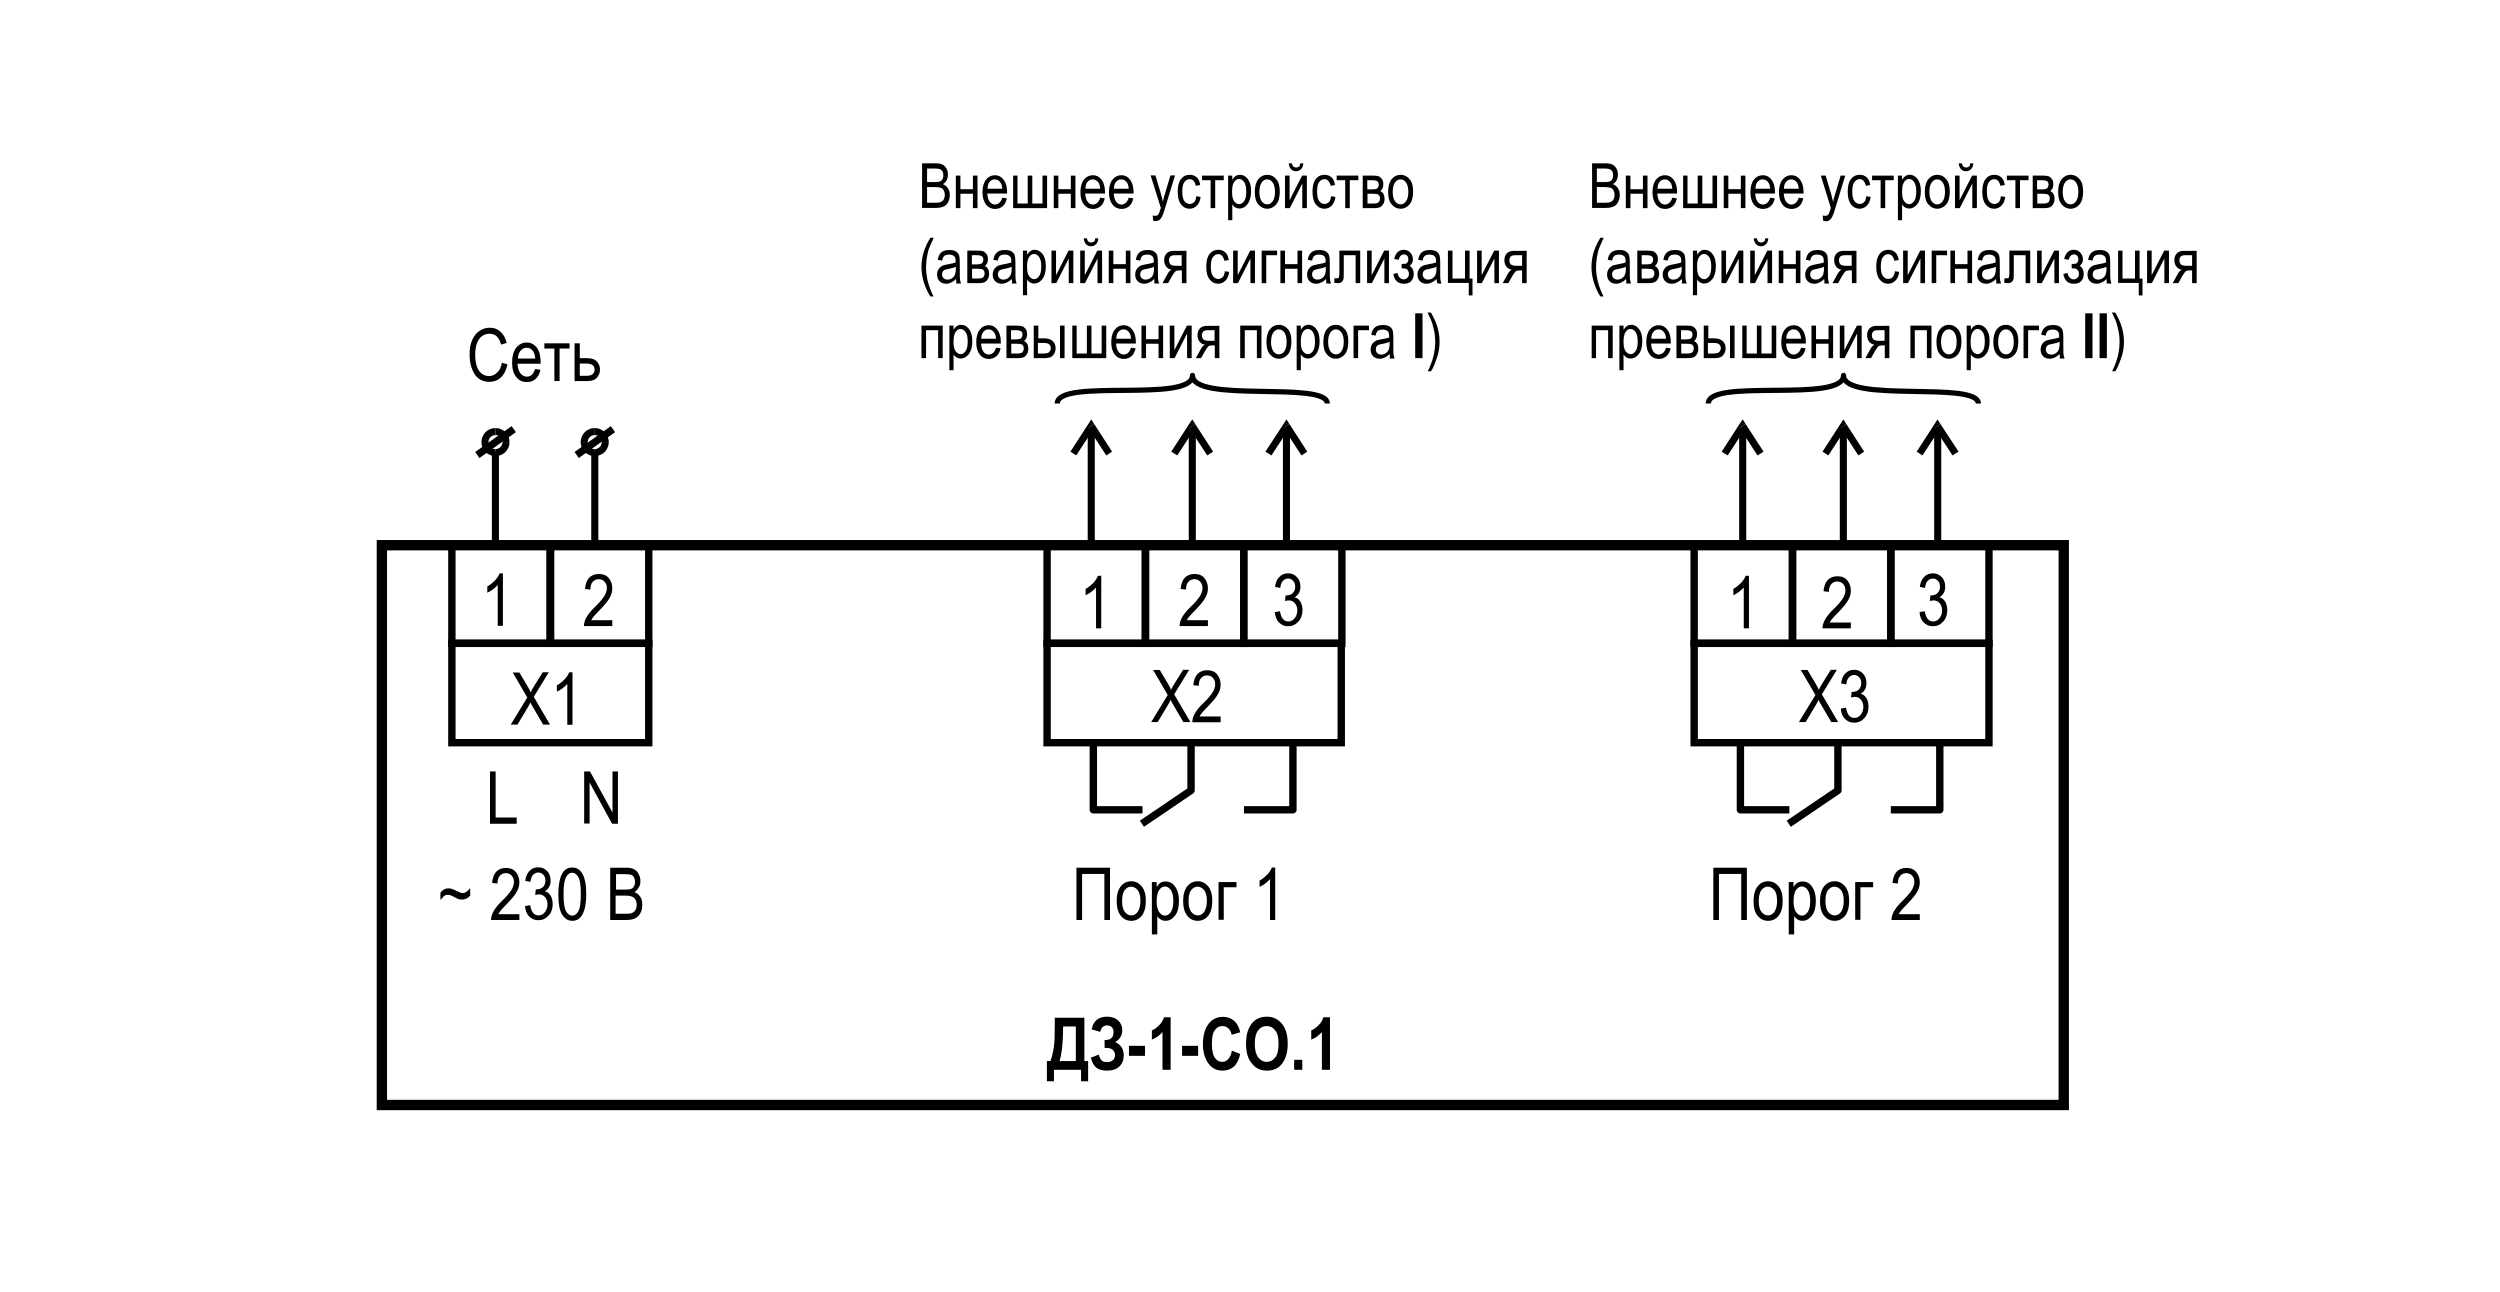 <?xml version="1.0" encoding="UTF-8"?> <svg xmlns="http://www.w3.org/2000/svg" xmlns:xlink="http://www.w3.org/1999/xlink" version="1.1" id="_x31_" x="0px" y="0px" width="1200px" height="620px" viewBox="0 0 1200 620" xml:space="preserve"> <polyline fill="none" stroke="#000002" stroke-width="3.543" stroke-linejoin="round" stroke-miterlimit="10" points="931.1,356.1 931.1,388.7 907.6,388.7 "></polyline> <polyline fill="none" stroke="#000002" stroke-width="3.543" stroke-linejoin="round" stroke-miterlimit="10" points="620.6,356.1 620.6,388.7 597.1,388.7 "></polyline> <polyline fill="none" stroke="#000002" stroke-width="3.543" stroke-linejoin="round" stroke-miterlimit="10" points="835.4,356.6 835.4,388.7 858.9,388.7 "></polyline> <polyline fill="none" stroke="#000002" stroke-width="3.543" stroke-linejoin="round" stroke-miterlimit="10" points="524.8,356.6 524.8,388.7 548.4,388.7 "></polyline> <polyline fill="none" stroke="#000002" stroke-width="3.543" stroke-linejoin="round" stroke-miterlimit="10" points="882.2,356.6 882.2,379.4 858.6,395.4 "></polyline> <polyline fill="none" stroke="#000002" stroke-width="3.543" stroke-linejoin="round" stroke-miterlimit="10" points="571.7,356.6 571.7,379.4 548.1,395.4 "></polyline> <rect x="834.8" y="207" fill="#000002" width="3.4" height="53.8"></rect> <polygon fill-rule="evenodd" clip-rule="evenodd" fill="#000002" points="837.9,203.5 835,203.5 826.4,216.8 829.3,218.6 837.9,205.4 835,205.4 "></polygon> <polygon fill-rule="evenodd" clip-rule="evenodd" fill="#000002" points="837.9,203.5 836.5,201.3 835,203.5 "></polygon> <polygon fill-rule="evenodd" clip-rule="evenodd" fill="#000002" points="845.1,217.7 846.5,216.8 837.9,203.5 835,205.4 843.6,218.6 845.1,217.7 "></polygon> <rect x="522.1" y="207" fill="#000002" width="3.4" height="53.8"></rect> <polygon fill-rule="evenodd" clip-rule="evenodd" fill="#000002" points="525.2,203.5 522.4,203.5 513.8,216.8 516.6,218.6 525.2,205.4 522.4,205.4 "></polygon> <polygon fill-rule="evenodd" clip-rule="evenodd" fill="#000002" points="525.2,203.5 523.8,201.3 522.4,203.5 "></polygon> <polygon fill-rule="evenodd" clip-rule="evenodd" fill="#000002" points="532.4,217.7 533.8,216.8 525.2,203.5 522.4,205.4 531,218.6 532.4,217.7 "></polygon> <rect x="883.1" y="207" fill="#000002" width="3.4" height="53.8"></rect> <polygon fill-rule="evenodd" clip-rule="evenodd" fill="#000002" points="886.2,203.5 883.4,203.5 874.8,216.8 877.6,218.6 886.2,205.4 883.4,205.4 "></polygon> <polygon fill-rule="evenodd" clip-rule="evenodd" fill="#000002" points="886.2,203.5 884.8,201.3 883.4,203.5 "></polygon> <polygon fill-rule="evenodd" clip-rule="evenodd" fill="#000002" points="893.4,217.7 894.8,216.8 886.2,203.5 883.4,205.4 892,218.6 893.4,217.7 "></polygon> <rect x="570.6" y="207" fill="#000002" width="3.4" height="53.8"></rect> <polygon fill-rule="evenodd" clip-rule="evenodd" fill="#000002" points="573.7,203.5 570.8,203.5 562.2,216.8 565.1,218.6 573.7,205.4 570.8,205.4 "></polygon> <polygon fill-rule="evenodd" clip-rule="evenodd" fill="#000002" points="573.7,203.5 572.3,201.3 570.8,203.5 "></polygon> <polygon fill-rule="evenodd" clip-rule="evenodd" fill="#000002" points="580.9,217.7 582.3,216.8 573.7,203.5 570.8,205.4 579.5,218.6 580.9,217.7 "></polygon> <rect x="928.4" y="207" fill="#000002" width="3.4" height="53.8"></rect> <polygon fill-rule="evenodd" clip-rule="evenodd" fill="#000002" points="931.4,203.5 928.6,203.5 920,216.8 922.8,218.6 931.4,205.4 928.6,205.4 "></polygon> <polygon fill-rule="evenodd" clip-rule="evenodd" fill="#000002" points="931.4,203.5 930,201.3 928.6,203.5 "></polygon> <polygon fill-rule="evenodd" clip-rule="evenodd" fill="#000002" points="938.6,217.7 940.1,216.8 931.4,203.5 928.6,205.4 937.2,218.6 938.6,217.7 "></polygon> <rect x="615.8" y="207" fill="#000002" width="3.4" height="53.8"></rect> <polygon fill-rule="evenodd" clip-rule="evenodd" fill="#000002" points="618.9,203.5 616.1,203.5 607.4,216.8 610.3,218.6 618.9,205.4 616.1,205.4 "></polygon> <polygon fill-rule="evenodd" clip-rule="evenodd" fill="#000002" points="618.9,203.5 617.5,201.3 616.1,203.5 "></polygon> <polygon fill-rule="evenodd" clip-rule="evenodd" fill="#000002" points="626.1,217.7 627.5,216.8 618.9,203.5 616.1,205.4 624.7,218.6 626.1,217.7 "></polygon> <rect x="236.1" y="216.9" fill="#000002" width="3.4" height="45.9"></rect> <polygon fill-rule="evenodd" clip-rule="evenodd" fill="#000002" points="231.1,212.2 231.1,212.2 231.1,212.3 231.1,212.4 231.1,212.5 231.1,212.6 231.1,212.6 231.1,212.7 231.2,212.8 231.2,212.9 231.2,213 231.2,213 231.2,213.2 231.2,213.2 231.2,213.3 231.2,213.4 231.2,213.5 231.2,213.6 231.2,213.6 231.3,213.7 231.3,213.8 231.3,213.9 231.4,214 231.4,214 231.4,214.1 231.4,214.2 231.4,214.3 231.4,214.4 231.5,214.4 231.5,214.5 231.6,214.6 231.6,214.6 231.6,214.8 231.6,214.8 231.7,214.9 231.7,215 231.8,215 231.8,215.1 231.8,215.2 231.8,215.2 231.9,215.3 231.9,215.4 232,215.5 232,215.5 232,215.7 232.1,215.7 232.1,215.8 232.2,215.9 232.2,215.9 232.2,216 232.3,216.1 232.4,216.1 232.4,216.2 232.4,216.3 232.5,216.3 232.6,216.3 232.6,216.4 232.6,216.5 232.7,216.5 232.8,216.6 232.8,216.7 232.8,216.7 232.9,216.8 233,216.9 233,216.9 233,216.9 233.1,217 233.2,217.1 233.2,217.1 233.3,217.2 233.4,217.3 233.4,217.3 233.5,217.3 233.6,217.4 233.6,217.5 233.6,217.5 233.7,217.5 233.8,217.6 233.8,217.7 233.9,217.7 234,217.7 234.1,217.8 234.1,217.8 234.2,217.9 234.3,217.9 234.3,217.9 234.4,218 234.5,218 234.5,218.1 234.7,218.1 234.7,218.1 234.8,218.2 234.9,218.2 234.9,218.3 235,218.3 235.1,218.3 235.1,218.3 235.2,218.4 235.3,218.4 235.4,218.5 235.5,218.5 235.5,218.5 235.6,218.5 235.7,218.5 235.7,218.6 235.8,218.6 235.9,218.7 236,218.7 236.1,218.7 236.1,218.7 236.2,218.7 236.3,218.7 236.4,218.7 236.5,218.8 236.5,218.8 236.7,218.8 236.7,218.8 236.8,218.9 236.9,218.9 236.9,218.9 237.1,218.9 237.1,218.9 237.2,218.9 237.3,218.9 237.4,218.9 237.5,218.9 237.6,218.9 237.7,218.9 237.8,218.9 237.8,218.9 237.8,215.6 237.8,215.6 237.8,215.6 237.7,215.6 237.7,215.6 237.6,215.6 237.6,215.6 237.6,215.6 237.5,215.5 237.4,215.5 237.4,215.5 237.3,215.5 237.3,215.5 237.3,215.5 237.2,215.5 237.2,215.5 237.1,215.5 237.1,215.5 237.1,215.5 237,215.5 237,215.5 236.9,215.5 236.9,215.5 236.9,215.5 236.8,215.5 236.8,215.4 236.7,215.4 236.7,215.4 236.7,215.4 236.6,215.4 236.6,215.3 236.5,215.3 236.5,215.3 236.5,215.3 236.5,215.2 236.4,215.2 236.4,215.2 236.3,215.2 236.3,215.2 236.3,215.2 236.2,215.2 236.2,215.1 236.1,215.1 236.1,215.1 236.1,215.1 236.1,215 236,215 236,215 235.9,215 235.9,215 235.9,215 235.9,214.9 235.8,214.9 235.8,214.8 235.7,214.8 235.7,214.8 235.7,214.8 235.7,214.8 235.7,214.8 235.6,214.7 235.6,214.7 235.5,214.6 235.5,214.6 235.5,214.6 235.5,214.6 235.4,214.6 235.4,214.5 235.4,214.5 235.3,214.4 235.3,214.4 235.3,214.4 235.3,214.4 235.3,214.4 235.2,214.3 235.2,214.3 235.1,214.2 235.1,214.2 235.1,214.2 235.1,214.2 235.1,214.1 235.1,214.1 235,214 235,214 235,214 234.9,214 234.9,213.9 234.9,213.9 234.9,213.8 234.9,213.8 234.9,213.8 234.9,213.7 234.8,213.7 234.8,213.6 234.8,213.6 234.8,213.6 234.7,213.6 234.7,213.5 234.7,213.5 234.7,213.4 234.7,213.4 234.7,213.4 234.7,213.3 234.7,213.3 234.7,213.2 234.6,213.2 234.6,213.2 234.6,213.1 234.6,213.1 234.6,213 234.6,213 234.5,213 234.5,212.9 234.5,212.9 234.5,212.8 234.5,212.8 234.5,212.8 234.5,212.7 234.5,212.7 234.5,212.6 234.5,212.6 234.5,212.6 234.5,212.5 234.5,212.5 234.5,212.4 234.5,212.4 234.5,212.4 234.5,212.3 234.5,212.2 234.5,212.2 234.5,212.2 "></polygon> <polygon fill-rule="evenodd" clip-rule="evenodd" fill="#000002" points="237.8,205.5 237.8,205.5 237.8,205.5 237.7,205.5 237.6,205.5 237.5,205.5 237.4,205.5 237.3,205.5 237.2,205.5 237.1,205.5 237.1,205.5 236.9,205.6 236.9,205.6 236.8,205.6 236.7,205.6 236.7,205.6 236.5,205.6 236.5,205.6 236.4,205.6 236.3,205.6 236.2,205.7 236.1,205.7 236.1,205.7 236,205.8 235.9,205.8 235.8,205.8 235.7,205.8 235.7,205.8 235.6,205.8 235.5,205.9 235.5,205.9 235.4,206 235.3,206 235.2,206 235.1,206 235.1,206.1 235,206.1 234.9,206.2 234.9,206.2 234.8,206.2 234.7,206.2 234.7,206.3 234.5,206.3 234.5,206.4 234.4,206.4 234.3,206.4 234.3,206.5 234.2,206.6 234.1,206.6 234.1,206.6 234,206.7 233.9,206.7 233.8,206.8 233.8,206.8 233.7,206.8 233.6,206.9 233.6,207 233.6,207 233.5,207 233.4,207.1 233.4,207.2 233.3,207.2 233.2,207.3 233.2,207.3 233.1,207.4 233,207.4 233,207.5 233,207.6 232.9,207.6 232.8,207.7 232.8,207.7 232.8,207.8 232.7,207.8 232.6,207.9 232.6,208 232.6,208.1 232.5,208.1 232.4,208.2 232.4,208.3 232.4,208.3 232.3,208.4 232.2,208.5 232.2,208.5 232.2,208.6 232.1,208.7 232.1,208.7 232,208.8 232,208.9 232,208.9 231.9,209 231.9,209.1 231.8,209.1 231.8,209.2 231.8,209.3 231.8,209.4 231.7,209.5 231.7,209.5 231.6,209.6 231.6,209.7 231.6,209.7 231.6,209.8 231.5,209.9 231.5,210 231.4,210.1 231.4,210.1 231.4,210.2 231.4,210.3 231.4,210.3 231.4,210.5 231.3,210.5 231.3,210.6 231.3,210.7 231.2,210.7 231.2,210.9 231.2,210.9 231.2,211 231.2,211.1 231.2,211.2 231.2,211.3 231.2,211.3 231.2,211.4 231.2,211.5 231.2,211.6 231.1,211.7 231.1,211.8 231.1,211.9 231.1,212 231.1,212 231.1,212.1 231.1,212.2 234.5,212.2 234.5,212.2 234.5,212.1 234.5,212.1 234.5,212 234.5,212 234.5,212 234.5,211.9 234.5,211.9 234.5,211.8 234.5,211.8 234.5,211.8 234.5,211.7 234.5,211.7 234.5,211.6 234.5,211.5 234.5,211.5 234.5,211.5 234.5,211.4 234.6,211.4 234.6,211.3 234.6,211.3 234.6,211.3 234.6,211.3 234.6,211.2 234.7,211.1 234.7,211.1 234.7,211.1 234.7,211.1 234.7,211 234.7,210.9 234.7,210.9 234.7,210.9 234.7,210.9 234.8,210.8 234.8,210.8 234.8,210.7 234.8,210.7 234.9,210.7 234.9,210.7 234.9,210.6 234.9,210.5 234.9,210.5 234.9,210.5 234.9,210.5 235,210.4 235,210.4 235,210.3 235.1,210.3 235.1,210.3 235.1,210.3 235.1,210.2 235.1,210.2 235.1,210.1 235.2,210.1 235.2,210.1 235.3,210.1 235.3,210.1 235.3,210 235.3,210 235.3,209.9 235.4,209.9 235.4,209.9 235.4,209.9 235.5,209.8 235.5,209.8 235.5,209.8 235.5,209.7 235.6,209.7 235.6,209.7 235.7,209.7 235.7,209.7 235.7,209.6 235.7,209.6 235.7,209.5 235.8,209.5 235.8,209.5 235.9,209.5 235.9,209.5 235.9,209.5 235.9,209.4 236,209.4 236,209.4 236.1,209.3 236.1,209.3 236.1,209.3 236.1,209.3 236.2,209.3 236.2,209.3 236.3,209.3 236.3,209.2 236.3,209.2 236.4,209.2 236.4,209.1 236.5,209.1 236.5,209.1 236.5,209.1 236.5,209.1 236.6,209.1 236.6,209.1 236.7,209.1 236.7,209.1 236.7,209 236.8,209 236.8,209 236.9,209 236.9,209 236.9,208.9 237,208.9 237,208.9 237.1,208.9 237.1,208.9 237.1,208.9 237.2,208.9 237.2,208.9 237.3,208.9 237.3,208.9 237.3,208.9 237.4,208.9 237.4,208.9 237.5,208.9 237.6,208.9 237.6,208.9 237.6,208.9 237.7,208.9 237.7,208.9 237.8,208.9 237.8,208.9 237.8,208.9 237.8,208.9 "></polygon> <polygon fill-rule="evenodd" clip-rule="evenodd" fill="#000002" points="244.5,212.2 244.5,212.2 244.5,212.1 244.5,212 244.5,212 244.5,211.9 244.5,211.8 244.5,211.7 244.5,211.6 244.5,211.5 244.5,211.4 244.5,211.3 244.5,211.3 244.5,211.2 244.5,211.1 244.5,211 244.4,210.9 244.4,210.9 244.4,210.7 244.4,210.7 244.3,210.6 244.3,210.5 244.3,210.5 244.3,210.3 244.3,210.3 244.3,210.2 244.2,210.1 244.2,210.1 244.2,210 244.1,209.9 244.1,209.8 244.1,209.7 244.1,209.7 244,209.6 244,209.5 243.9,209.5 243.9,209.4 243.9,209.3 243.9,209.2 243.8,209.1 243.8,209.1 243.7,209 243.7,208.9 243.7,208.9 243.6,208.8 243.6,208.7 243.5,208.7 243.5,208.6 243.5,208.5 243.4,208.5 243.3,208.4 243.3,208.3 243.3,208.3 243.2,208.2 243.2,208.1 243.1,208.1 243.1,208 243,207.9 243,207.8 242.9,207.8 242.9,207.7 242.8,207.7 242.7,207.6 242.7,207.6 242.7,207.5 242.6,207.4 242.5,207.4 242.5,207.3 242.4,207.3 242.3,207.2 242.3,207.2 242.3,207.1 242.2,207 242.1,207 242.1,207 242,206.9 241.9,206.8 241.9,206.8 241.8,206.8 241.7,206.7 241.7,206.7 241.6,206.6 241.5,206.6 241.5,206.6 241.4,206.5 241.3,206.4 241.3,206.4 241.2,206.4 241.1,206.3 241,206.3 241,206.2 240.9,206.2 240.8,206.2 240.8,206.2 240.6,206.1 240.6,206.1 240.5,206 240.4,206 240.4,206 240.3,206 240.2,205.9 240.2,205.9 240,205.8 240,205.8 239.9,205.8 239.8,205.8 239.8,205.8 239.7,205.8 239.6,205.7 239.5,205.7 239.4,205.7 239.4,205.6 239.3,205.6 239.2,205.6 239.1,205.6 239,205.6 239,205.6 238.8,205.6 238.8,205.6 238.7,205.6 238.6,205.5 238.5,205.5 238.4,205.5 238.4,205.5 238.3,205.5 238.2,205.5 238.1,205.5 238,205.5 237.9,205.5 237.8,205.5 237.8,208.9 237.9,208.9 238,208.9 238,208.9 238,208.9 238,208.9 238.1,208.9 238.2,208.9 238.2,208.9 238.2,208.9 238.3,208.9 238.3,208.9 238.4,208.9 238.4,208.9 238.4,208.9 238.5,208.9 238.5,208.9 238.6,208.9 238.6,208.9 238.6,208.9 238.7,208.9 238.7,208.9 238.8,209 238.8,209 238.8,209 238.9,209 238.9,209 239,209.1 239,209.1 239,209.1 239.1,209.1 239.1,209.1 239.2,209.1 239.2,209.1 239.2,209.1 239.2,209.1 239.3,209.2 239.3,209.2 239.4,209.2 239.4,209.3 239.4,209.3 239.5,209.3 239.5,209.3 239.6,209.3 239.6,209.3 239.6,209.3 239.6,209.4 239.7,209.4 239.7,209.4 239.8,209.5 239.8,209.5 239.8,209.5 239.8,209.5 239.9,209.5 239.9,209.5 240,209.6 240,209.6 240,209.7 240,209.7 240,209.7 240.1,209.7 240.1,209.7 240.2,209.8 240.2,209.8 240.2,209.8 240.2,209.9 240.2,209.9 240.3,209.9 240.3,209.9 240.4,210 240.4,210 240.4,210.1 240.4,210.1 240.4,210.1 240.5,210.1 240.5,210.1 240.5,210.2 240.6,210.2 240.6,210.3 240.6,210.3 240.6,210.3 240.6,210.3 240.6,210.4 240.7,210.4 240.7,210.5 240.7,210.5 240.8,210.5 240.8,210.5 240.8,210.6 240.8,210.7 240.8,210.7 240.8,210.7 240.8,210.7 240.9,210.8 240.9,210.8 240.9,210.9 240.9,210.9 241,210.9 241,210.9 241,211 241,211.1 241,211.1 241,211.1 241,211.1 241,211.2 241,211.3 241,211.3 241,211.3 241.1,211.3 241.1,211.4 241.1,211.4 241.1,211.5 241.1,211.5 241.1,211.5 241.1,211.6 241.2,211.7 241.2,211.7 241.2,211.8 241.2,211.8 241.2,211.8 241.2,211.9 241.2,211.9 241.2,212 241.2,212 241.2,212 241.2,212.1 241.2,212.1 241.2,212.2 241.2,212.2 241.2,212.2 "></polygon> <polygon fill-rule="evenodd" clip-rule="evenodd" fill="#000002" points="237.8,218.9 237.9,218.9 238,218.9 238.1,218.9 238.2,218.9 238.3,218.9 238.4,218.9 238.4,218.9 238.5,218.9 238.6,218.9 238.7,218.9 238.8,218.9 238.8,218.9 239,218.8 239,218.8 239.1,218.8 239.2,218.8 239.3,218.7 239.4,218.7 239.4,218.7 239.5,218.7 239.6,218.7 239.7,218.7 239.8,218.7 239.8,218.6 239.9,218.6 240,218.5 240,218.5 240.2,218.5 240.2,218.5 240.3,218.5 240.4,218.4 240.4,218.4 240.5,218.3 240.6,218.3 240.6,218.3 240.8,218.3 240.8,218.2 240.9,218.2 241,218.1 241,218.1 241.1,218.1 241.2,218 241.3,218 241.3,217.9 241.4,217.9 241.5,217.9 241.5,217.8 241.6,217.8 241.7,217.7 241.7,217.7 241.8,217.7 241.9,217.6 241.9,217.5 242,217.5 242.1,217.5 242.1,217.4 242.2,217.3 242.3,217.3 242.3,217.3 242.3,217.2 242.4,217.1 242.5,217.1 242.5,217 242.6,216.9 242.7,216.9 242.7,216.9 242.7,216.8 242.8,216.7 242.9,216.7 242.9,216.6 243,216.5 243,216.5 243.1,216.4 243.1,216.3 243.2,216.3 243.2,216.3 243.3,216.2 243.3,216.1 243.3,216.1 243.4,216 243.5,215.9 243.5,215.9 243.5,215.8 243.6,215.7 243.6,215.7 243.7,215.5 243.7,215.5 243.7,215.4 243.8,215.3 243.8,215.2 243.9,215.2 243.9,215.1 243.9,215 243.9,215 244,214.9 244,214.8 244.1,214.8 244.1,214.6 244.1,214.6 244.1,214.5 244.2,214.4 244.2,214.4 244.2,214.3 244.3,214.2 244.3,214.1 244.3,214 244.3,214 244.3,213.9 244.3,213.8 244.4,213.7 244.4,213.6 244.4,213.6 244.4,213.5 244.5,213.4 244.5,213.3 244.5,213.2 244.5,213.2 244.5,213 244.5,213 244.5,212.9 244.5,212.8 244.5,212.7 244.5,212.6 244.5,212.6 244.5,212.5 244.5,212.4 244.5,212.3 244.5,212.2 241.2,212.2 241.2,212.2 241.2,212.3 241.2,212.4 241.2,212.4 241.2,212.4 241.2,212.5 241.2,212.5 241.2,212.6 241.2,212.6 241.2,212.6 241.2,212.7 241.2,212.7 241.2,212.8 241.1,212.8 241.1,212.8 241.1,212.9 241.1,212.9 241.1,213 241.1,213 241.1,213 241,213.1 241,213.1 241,213.2 241,213.2 241,213.2 241,213.3 241,213.3 241,213.4 241,213.4 241,213.4 241,213.5 240.9,213.5 240.9,213.6 240.9,213.6 240.9,213.6 240.8,213.6 240.8,213.7 240.8,213.7 240.8,213.8 240.8,213.8 240.8,213.8 240.8,213.9 240.7,213.9 240.7,214 240.7,214 240.6,214 240.6,214 240.6,214.1 240.6,214.1 240.6,214.2 240.6,214.2 240.5,214.2 240.5,214.2 240.5,214.3 240.4,214.3 240.4,214.4 240.4,214.4 240.4,214.4 240.4,214.4 240.3,214.4 240.3,214.5 240.2,214.5 240.2,214.6 240.2,214.6 240.2,214.6 240.2,214.6 240.1,214.6 240.1,214.7 240,214.7 240,214.8 240,214.8 240,214.8 240,214.8 239.9,214.8 239.9,214.8 239.8,214.9 239.8,214.9 239.8,215 239.8,215 239.7,215 239.7,215 239.6,215 239.6,215 239.6,215.1 239.6,215.1 239.5,215.1 239.5,215.1 239.4,215.2 239.4,215.2 239.4,215.2 239.3,215.2 239.3,215.2 239.2,215.2 239.2,215.2 239.2,215.3 239.2,215.3 239.1,215.3 239.1,215.3 239,215.4 239,215.4 239,215.4 238.9,215.4 238.9,215.4 238.8,215.5 238.8,215.5 238.8,215.5 238.7,215.5 238.7,215.5 238.6,215.5 238.6,215.5 238.6,215.5 238.5,215.5 238.5,215.5 238.4,215.5 238.4,215.5 238.4,215.5 238.3,215.5 238.3,215.5 238.2,215.5 238.2,215.5 238.2,215.6 238.1,215.6 238,215.6 238,215.6 238,215.6 238,215.6 237.9,215.6 237.8,215.6 "></polygon> <rect x="283.8" y="216.9" fill="#000002" width="3.4" height="45.9"></rect> <polygon fill-rule="evenodd" clip-rule="evenodd" fill="#000002" points="278.7,212.2 278.7,212.2 278.7,212.3 278.7,212.4 278.7,212.5 278.7,212.6 278.7,212.6 278.7,212.7 278.8,212.8 278.8,212.9 278.8,213 278.8,213 278.8,213.2 278.8,213.2 278.9,213.3 278.9,213.4 278.9,213.5 278.9,213.6 278.9,213.6 278.9,213.7 278.9,213.8 278.9,213.9 279,214 279,214 279,214.1 279.1,214.2 279.1,214.3 279.1,214.4 279.1,214.4 279.1,214.5 279.2,214.6 279.2,214.6 279.3,214.8 279.3,214.8 279.3,214.9 279.3,215 279.4,215 279.4,215.1 279.5,215.2 279.5,215.2 279.5,215.3 279.5,215.4 279.6,215.5 279.6,215.5 279.7,215.7 279.7,215.7 279.7,215.8 279.8,215.9 279.9,215.9 279.9,216 279.9,216.1 280,216.1 280,216.2 280.1,216.3 280.1,216.3 280.2,216.3 280.2,216.4 280.3,216.5 280.3,216.5 280.4,216.6 280.4,216.7 280.5,216.7 280.5,216.8 280.6,216.9 280.7,216.9 280.7,216.9 280.7,217 280.8,217.1 280.9,217.1 280.9,217.2 281,217.3 281.1,217.3 281.1,217.3 281.2,217.4 281.3,217.5 281.3,217.5 281.3,217.5 281.4,217.6 281.5,217.7 281.5,217.7 281.6,217.7 281.7,217.8 281.8,217.8 281.8,217.9 281.9,217.9 282,217.9 282,218 282.1,218 282.2,218.1 282.3,218.1 282.4,218.1 282.4,218.2 282.5,218.2 282.6,218.3 282.6,218.3 282.7,218.3 282.8,218.3 282.8,218.4 282.9,218.4 283,218.5 283.1,218.5 283.2,218.5 283.2,218.5 283.3,218.5 283.4,218.6 283.4,218.6 283.6,218.7 283.6,218.7 283.7,218.7 283.8,218.7 283.8,218.7 284,218.7 284,218.7 284.1,218.8 284.2,218.8 284.3,218.8 284.4,218.8 284.4,218.9 284.5,218.9 284.6,218.9 284.7,218.9 284.8,218.9 284.8,218.9 285,218.9 285,218.9 285.1,218.9 285.2,218.9 285.3,218.9 285.4,218.9 285.5,218.9 285.5,215.6 285.5,215.6 285.4,215.6 285.3,215.6 285.3,215.6 285.2,215.6 285.2,215.6 285.2,215.6 285.1,215.5 285,215.5 285,215.5 285,215.5 285,215.5 284.9,215.5 284.8,215.5 284.8,215.5 284.8,215.5 284.8,215.5 284.7,215.5 284.6,215.5 284.6,215.5 284.6,215.5 284.6,215.5 284.5,215.5 284.4,215.5 284.4,215.4 284.4,215.4 284.4,215.4 284.3,215.4 284.2,215.4 284.2,215.3 284.2,215.3 284.2,215.3 284.1,215.3 284.1,215.2 284,215.2 284,215.2 284,215.2 283.9,215.2 283.9,215.2 283.8,215.2 283.8,215.1 283.8,215.1 283.8,215.1 283.7,215.1 283.7,215 283.6,215 283.6,215 283.6,215 283.6,215 283.5,215 283.5,214.9 283.4,214.9 283.4,214.8 283.4,214.8 283.4,214.8 283.3,214.8 283.3,214.8 283.3,214.8 283.2,214.7 283.2,214.7 283.2,214.6 283.2,214.6 283.1,214.6 283.1,214.6 283,214.6 283,214.5 283,214.5 283,214.4 283,214.4 282.9,214.4 282.9,214.4 282.9,214.4 282.8,214.3 282.8,214.3 282.8,214.2 282.8,214.2 282.8,214.2 282.7,214.2 282.7,214.1 282.7,214.1 282.6,214 282.6,214 282.6,214 282.6,214 282.6,213.9 282.6,213.9 282.6,213.8 282.5,213.8 282.5,213.8 282.5,213.7 282.4,213.7 282.4,213.6 282.4,213.6 282.4,213.6 282.4,213.6 282.4,213.5 282.4,213.5 282.4,213.4 282.3,213.4 282.3,213.4 282.3,213.3 282.3,213.3 282.3,213.2 282.2,213.2 282.2,213.2 282.2,213.1 282.2,213.1 282.2,213 282.2,213 282.2,213 282.2,212.9 282.2,212.9 282.2,212.8 282.2,212.8 282.2,212.8 282.2,212.7 282.2,212.7 282.2,212.6 282.2,212.6 282.1,212.6 282.1,212.5 282.1,212.5 282.1,212.4 282.1,212.4 282.1,212.4 282.1,212.3 282.1,212.2 282.1,212.2 282.1,212.2 "></polygon> <polygon fill-rule="evenodd" clip-rule="evenodd" fill="#000002" points="285.5,205.5 285.5,205.5 285.4,205.5 285.3,205.5 285.2,205.5 285.1,205.5 285,205.5 285,205.5 284.8,205.5 284.8,205.5 284.7,205.5 284.6,205.6 284.5,205.6 284.4,205.6 284.4,205.6 284.3,205.6 284.2,205.6 284.1,205.6 284,205.6 284,205.6 283.8,205.7 283.8,205.7 283.7,205.7 283.6,205.8 283.6,205.8 283.4,205.8 283.4,205.8 283.3,205.8 283.2,205.8 283.2,205.9 283.1,205.9 283,206 282.9,206 282.8,206 282.8,206 282.7,206.1 282.6,206.1 282.6,206.2 282.5,206.2 282.4,206.2 282.4,206.2 282.3,206.3 282.2,206.3 282.1,206.4 282,206.4 282,206.4 281.9,206.5 281.8,206.6 281.8,206.6 281.7,206.6 281.6,206.7 281.5,206.7 281.5,206.8 281.4,206.8 281.3,206.8 281.3,206.9 281.3,207 281.2,207 281.1,207 281.1,207.1 281,207.2 280.9,207.2 280.9,207.3 280.8,207.3 280.7,207.4 280.7,207.4 280.7,207.5 280.6,207.6 280.5,207.6 280.5,207.7 280.4,207.7 280.4,207.8 280.3,207.8 280.3,207.9 280.2,208 280.2,208.1 280.1,208.1 280.1,208.2 280,208.3 280,208.3 279.9,208.4 279.9,208.5 279.9,208.5 279.8,208.6 279.7,208.7 279.7,208.7 279.7,208.8 279.6,208.9 279.6,208.9 279.5,209 279.5,209.1 279.5,209.1 279.5,209.2 279.4,209.3 279.4,209.4 279.3,209.5 279.3,209.5 279.3,209.6 279.3,209.7 279.2,209.7 279.2,209.8 279.1,209.9 279.1,210 279.1,210.1 279.1,210.1 279.1,210.2 279,210.3 279,210.3 279,210.5 278.9,210.5 278.9,210.6 278.9,210.7 278.9,210.7 278.9,210.9 278.9,210.9 278.9,211 278.9,211.1 278.8,211.2 278.8,211.3 278.8,211.3 278.8,211.4 278.8,211.5 278.8,211.6 278.7,211.7 278.7,211.8 278.7,211.9 278.7,212 278.7,212 278.7,212.1 278.7,212.2 282.1,212.2 282.1,212.2 282.1,212.1 282.1,212.1 282.1,212 282.1,212 282.1,212 282.1,211.9 282.1,211.9 282.2,211.8 282.2,211.8 282.2,211.8 282.2,211.7 282.2,211.7 282.2,211.6 282.2,211.5 282.2,211.5 282.2,211.5 282.2,211.4 282.2,211.4 282.2,211.3 282.2,211.3 282.2,211.3 282.2,211.3 282.2,211.2 282.3,211.1 282.3,211.1 282.3,211.1 282.3,211.1 282.3,211 282.4,210.9 282.4,210.9 282.4,210.9 282.4,210.9 282.4,210.8 282.4,210.8 282.4,210.7 282.4,210.7 282.5,210.7 282.5,210.7 282.5,210.6 282.6,210.5 282.6,210.5 282.6,210.5 282.6,210.5 282.6,210.4 282.6,210.4 282.6,210.3 282.7,210.3 282.7,210.3 282.7,210.3 282.8,210.2 282.8,210.2 282.8,210.1 282.8,210.1 282.8,210.1 282.9,210.1 282.9,210.1 282.9,210 283,210 283,209.9 283,209.9 283,209.9 283,209.9 283.1,209.8 283.1,209.8 283.2,209.8 283.2,209.7 283.2,209.7 283.2,209.7 283.3,209.7 283.3,209.7 283.3,209.6 283.4,209.6 283.4,209.5 283.4,209.5 283.4,209.5 283.5,209.5 283.5,209.5 283.6,209.5 283.6,209.4 283.6,209.4 283.6,209.4 283.7,209.3 283.7,209.3 283.8,209.3 283.8,209.3 283.8,209.3 283.8,209.3 283.9,209.3 283.9,209.2 284,209.2 284,209.2 284,209.1 284.1,209.1 284.1,209.1 284.2,209.1 284.2,209.1 284.2,209.1 284.2,209.1 284.3,209.1 284.4,209.1 284.4,209 284.4,209 284.4,209 284.5,209 284.6,209 284.6,208.9 284.6,208.9 284.6,208.9 284.7,208.9 284.8,208.9 284.8,208.9 284.8,208.9 284.8,208.9 284.9,208.9 285,208.9 285,208.9 285,208.9 285,208.9 285.1,208.9 285.2,208.9 285.2,208.9 285.2,208.9 285.3,208.9 285.3,208.9 285.4,208.9 285.5,208.9 285.5,208.9 285.5,208.9 "></polygon> <polygon fill-rule="evenodd" clip-rule="evenodd" fill="#000002" points="292.2,212.2 292.2,212.2 292.2,212.1 292.2,212 292.2,212 292.2,211.9 292.2,211.8 292.2,211.7 292.2,211.6 292.2,211.5 292.2,211.4 292.1,211.3 292.1,211.3 292.1,211.2 292.1,211.1 292.1,211 292,210.9 292,210.9 292,210.7 292,210.7 292,210.6 292,210.5 292,210.5 291.9,210.3 291.9,210.3 291.9,210.2 291.8,210.1 291.8,210.1 291.8,210 291.8,209.9 291.8,209.8 291.7,209.7 291.7,209.7 291.6,209.6 291.6,209.5 291.6,209.5 291.6,209.4 291.5,209.3 291.5,209.2 291.4,209.1 291.4,209.1 291.4,209 291.4,208.9 291.3,208.9 291.2,208.8 291.2,208.7 291.2,208.7 291.1,208.6 291.1,208.5 291,208.5 291,208.4 291,208.3 290.9,208.3 290.8,208.2 290.8,208.1 290.8,208.1 290.7,208 290.6,207.9 290.6,207.8 290.6,207.8 290.5,207.7 290.4,207.7 290.4,207.6 290.4,207.6 290.3,207.5 290.2,207.4 290.2,207.4 290.1,207.3 290,207.3 290,207.2 290,207.2 289.9,207.1 289.8,207 289.8,207 289.7,207 289.6,206.9 289.6,206.8 289.5,206.8 289.4,206.8 289.4,206.7 289.3,206.7 289.2,206.6 289.2,206.6 289.1,206.6 289,206.5 288.9,206.4 288.9,206.4 288.8,206.4 288.7,206.3 288.7,206.3 288.6,206.2 288.5,206.2 288.5,206.2 288.4,206.2 288.3,206.1 288.2,206.1 288.1,206 288.1,206 288,206 287.9,206 287.9,205.9 287.8,205.9 287.7,205.8 287.6,205.8 287.5,205.8 287.5,205.8 287.4,205.8 287.3,205.8 287.2,205.7 287.1,205.7 287.1,205.7 287,205.6 286.9,205.6 286.8,205.6 286.7,205.6 286.7,205.6 286.6,205.6 286.5,205.6 286.4,205.6 286.3,205.6 286.3,205.5 286.1,205.5 286.1,205.5 286,205.5 285.9,205.5 285.8,205.5 285.7,205.5 285.7,205.5 285.5,205.5 285.5,205.5 285.5,208.9 285.5,208.9 285.6,208.9 285.6,208.9 285.7,208.9 285.7,208.9 285.7,208.9 285.8,208.9 285.8,208.9 285.9,208.9 285.9,208.9 285.9,208.9 286,208.9 286,208.9 286.1,208.9 286.1,208.9 286.1,208.9 286.2,208.9 286.2,208.9 286.3,208.9 286.3,208.9 286.3,208.9 286.4,209 286.4,209 286.5,209 286.5,209 286.5,209 286.6,209.1 286.6,209.1 286.7,209.1 286.7,209.1 286.7,209.1 286.8,209.1 286.8,209.1 286.9,209.1 286.9,209.1 286.9,209.2 286.9,209.2 287,209.2 287,209.3 287.1,209.3 287.1,209.3 287.1,209.3 287.2,209.3 287.2,209.3 287.3,209.3 287.3,209.4 287.3,209.4 287.3,209.4 287.4,209.5 287.4,209.5 287.5,209.5 287.5,209.5 287.5,209.5 287.5,209.5 287.6,209.6 287.6,209.6 287.6,209.7 287.7,209.7 287.7,209.7 287.7,209.7 287.7,209.7 287.8,209.8 287.8,209.8 287.9,209.8 287.9,209.9 287.9,209.9 287.9,209.9 287.9,209.9 288,210 288,210 288,210.1 288.1,210.1 288.1,210.1 288.1,210.1 288.1,210.1 288.1,210.2 288.2,210.2 288.2,210.3 288.2,210.3 288.3,210.3 288.3,210.3 288.3,210.4 288.3,210.4 288.3,210.5 288.3,210.5 288.4,210.5 288.4,210.5 288.4,210.6 288.4,210.7 288.5,210.7 288.5,210.7 288.5,210.7 288.5,210.8 288.5,210.8 288.5,210.9 288.5,210.9 288.6,210.9 288.6,210.9 288.6,211 288.6,211.1 288.6,211.1 288.7,211.1 288.7,211.1 288.7,211.2 288.7,211.3 288.7,211.3 288.7,211.3 288.7,211.3 288.7,211.4 288.7,211.4 288.7,211.5 288.7,211.5 288.7,211.5 288.7,211.6 288.8,211.7 288.8,211.7 288.8,211.8 288.8,211.8 288.8,211.8 288.8,211.9 288.8,211.9 288.8,212 288.8,212 288.8,212 288.8,212.1 288.8,212.1 288.8,212.2 288.8,212.2 288.8,212.2 "></polygon> <polygon fill-rule="evenodd" clip-rule="evenodd" fill="#000002" points="285.5,218.9 285.5,218.9 285.7,218.9 285.7,218.9 285.8,218.9 285.9,218.9 286,218.9 286.1,218.9 286.1,218.9 286.3,218.9 286.3,218.9 286.4,218.9 286.5,218.9 286.6,218.8 286.7,218.8 286.7,218.8 286.8,218.8 286.9,218.7 287,218.7 287.1,218.7 287.1,218.7 287.2,218.7 287.3,218.7 287.4,218.7 287.5,218.6 287.5,218.6 287.6,218.5 287.7,218.5 287.8,218.5 287.9,218.5 287.9,218.5 288,218.4 288.1,218.4 288.1,218.3 288.2,218.3 288.3,218.3 288.4,218.3 288.5,218.2 288.5,218.2 288.6,218.1 288.7,218.1 288.7,218.1 288.8,218 288.9,218 288.9,217.9 289,217.9 289.1,217.9 289.2,217.8 289.2,217.8 289.3,217.7 289.4,217.7 289.4,217.7 289.5,217.6 289.6,217.5 289.6,217.5 289.7,217.5 289.8,217.4 289.8,217.3 289.9,217.3 290,217.3 290,217.2 290,217.1 290.1,217.1 290.2,217 290.2,216.9 290.3,216.9 290.4,216.9 290.4,216.8 290.4,216.7 290.5,216.7 290.6,216.6 290.6,216.5 290.6,216.5 290.7,216.4 290.8,216.3 290.8,216.3 290.8,216.3 290.9,216.2 291,216.1 291,216.1 291,216 291.1,215.9 291.1,215.9 291.2,215.8 291.2,215.7 291.2,215.7 291.3,215.5 291.4,215.5 291.4,215.4 291.4,215.3 291.4,215.2 291.5,215.2 291.5,215.1 291.6,215 291.6,215 291.6,214.9 291.6,214.8 291.7,214.8 291.7,214.6 291.8,214.6 291.8,214.5 291.8,214.4 291.8,214.4 291.8,214.3 291.9,214.2 291.9,214.1 291.9,214 292,214 292,213.9 292,213.8 292,213.7 292,213.6 292,213.6 292,213.5 292.1,213.4 292.1,213.3 292.1,213.2 292.1,213.2 292.1,213 292.2,213 292.2,212.9 292.2,212.8 292.2,212.7 292.2,212.6 292.2,212.6 292.2,212.5 292.2,212.4 292.2,212.3 292.2,212.2 288.8,212.2 288.8,212.2 288.8,212.3 288.8,212.4 288.8,212.4 288.8,212.4 288.8,212.5 288.8,212.5 288.8,212.6 288.8,212.6 288.8,212.6 288.8,212.7 288.8,212.7 288.8,212.8 288.7,212.8 288.7,212.8 288.7,212.9 288.7,212.9 288.7,213 288.7,213 288.7,213 288.7,213.1 288.7,213.1 288.7,213.2 288.7,213.2 288.7,213.2 288.7,213.3 288.6,213.3 288.6,213.4 288.6,213.4 288.6,213.4 288.6,213.5 288.5,213.5 288.5,213.6 288.5,213.6 288.5,213.6 288.5,213.6 288.5,213.7 288.5,213.7 288.4,213.8 288.4,213.8 288.4,213.8 288.4,213.9 288.3,213.9 288.3,214 288.3,214 288.3,214 288.3,214 288.3,214.1 288.2,214.1 288.2,214.2 288.2,214.2 288.1,214.2 288.1,214.2 288.1,214.3 288.1,214.3 288.1,214.4 288,214.4 288,214.4 288,214.4 287.9,214.4 287.9,214.5 287.9,214.5 287.9,214.6 287.9,214.6 287.8,214.6 287.8,214.6 287.7,214.6 287.7,214.7 287.7,214.7 287.7,214.8 287.6,214.8 287.6,214.8 287.6,214.8 287.5,214.8 287.5,214.8 287.5,214.9 287.5,214.9 287.4,215 287.4,215 287.3,215 287.3,215 287.3,215 287.3,215 287.2,215.1 287.2,215.1 287.1,215.1 287.1,215.1 287.1,215.2 287,215.2 287,215.2 286.9,215.2 286.9,215.2 286.9,215.2 286.9,215.2 286.8,215.3 286.8,215.3 286.7,215.3 286.7,215.3 286.7,215.4 286.6,215.4 286.6,215.4 286.5,215.4 286.5,215.4 286.5,215.5 286.4,215.5 286.4,215.5 286.3,215.5 286.3,215.5 286.3,215.5 286.2,215.5 286.2,215.5 286.1,215.5 286.1,215.5 286.1,215.5 286,215.5 286,215.5 285.9,215.5 285.9,215.5 285.9,215.5 285.8,215.5 285.8,215.6 285.7,215.6 285.7,215.6 285.7,215.6 285.6,215.6 285.6,215.6 285.5,215.6 285.5,215.6 "></polygon> <line fill="none" stroke="#000002" stroke-width="3.543" stroke-miterlimit="10" x1="246.6" y1="206" x2="229.1" y2="218.4"></line> <line fill="none" stroke="#000002" stroke-width="3.543" stroke-miterlimit="10" x1="294.2" y1="206" x2="276.8" y2="218.4"></line> <path fill="none" stroke="#000002" stroke-width="2.5" stroke-linejoin="round" stroke-miterlimit="10" d="M820,193.7 c0-12.4,64.9,0,64.9-13.5c0,13.5,64.7,2.4,64.7,13.5"></path> <path fill="none" stroke="#000002" stroke-width="2.5" stroke-linejoin="round" stroke-miterlimit="10" d="M507.5,193.7 c0-12.4,64.9,0,64.9-13.5c0,13.5,64.7,2.4,64.7,13.5"></path> <rect x="183.3" y="261.7" fill="none" stroke="#000002" stroke-width="4.961" stroke-miterlimit="10" width="807.3" height="268.7"></rect> <rect x="907.6" y="261.7" fill="none" stroke="#000002" stroke-width="3.543" stroke-miterlimit="10" width="47.1" height="47.1"></rect> <rect x="860.5" y="261.7" fill="none" stroke="#000002" stroke-width="3.543" stroke-miterlimit="10" width="47.1" height="47.1"></rect> <rect x="813.2" y="261.7" fill="none" stroke="#000002" stroke-width="3.543" stroke-miterlimit="10" width="47.1" height="47.1"></rect> <rect x="597" y="261.7" fill="none" stroke="#000002" stroke-width="3.543" stroke-miterlimit="10" width="47.1" height="47.1"></rect> <rect x="549.9" y="261.7" fill="none" stroke="#000002" stroke-width="3.543" stroke-miterlimit="10" width="47.1" height="47.1"></rect> <rect x="264.3" y="261.7" fill="none" stroke="#000002" stroke-width="3.543" stroke-miterlimit="10" width="47.1" height="47.1"></rect> <rect x="502.6" y="261.7" fill="none" stroke="#000002" stroke-width="3.543" stroke-miterlimit="10" width="47.1" height="47.1"></rect> <rect x="216.9" y="261.7" fill="none" stroke="#000002" stroke-width="3.543" stroke-miterlimit="10" width="47.1" height="47.1"></rect> <rect x="813.2" y="308.8" fill="none" stroke="#000002" stroke-width="3.543" stroke-miterlimit="10" width="141.5" height="47.7"></rect> <rect x="502.6" y="308.8" fill="none" stroke="#000002" stroke-width="3.543" stroke-miterlimit="10" width="141.2" height="47.7"></rect> <rect x="216.9" y="308.8" fill="none" stroke="#000002" stroke-width="3.543" stroke-miterlimit="10" width="94.5" height="47.7"></rect> <g> <path d="M520.5,509.3h1.8v9.7h-3.4v-5.5h-13v5.5h-3.4v-9.7h1.7c0.7-1.8,1.2-3.9,1.6-6.4c0.4-2.5,0.5-6.2,0.5-11.1v-3.3h14.2V509.3z M516.4,492.7h-6.1c0,7.4-0.6,12.9-1.7,16.6h7.8V492.7z"></path> <path d="M531.1,503h-0.9v-3.8c2.9,0.1,4.3-1.1,4.3-3.8c0-1-0.3-1.8-0.8-2.3s-1.3-0.9-2.3-0.9c-1.7,0-2.8,1-3.3,3.1l-4.1-1.2 c0.8-4.1,3.3-6.1,7.4-6.1c2.2,0,4,0.6,5.3,1.8c1.3,1.2,2,2.8,2,4.7c0,2.4-1.1,4.3-3.4,5.7c2.7,1.2,4.1,3.3,4.1,6.3 c0,2.3-0.7,4.1-2.1,5.4c-1.4,1.3-3.3,2-5.9,2c-2.1,0-3.8-0.4-5-1.3c-1.2-0.9-2.2-2.5-2.8-4.9l3.8-1.5c0.4,1.4,0.9,2.4,1.5,2.9 c0.6,0.5,1.4,0.7,2.5,0.7c1.2,0,2.1-0.3,2.8-0.9s1-1.4,1-2.5c0-1.1-0.4-1.9-1.1-2.5C533.4,503.3,532.4,503,531.1,503z"></path> <path d="M541.9,506.8V502h7.7v4.8H541.9z"></path> <path d="M561.9,513.5h-3.9v-18.1c-1.5,1.7-3.2,2.9-5.1,3.6v-4.4c1.1-0.4,2.2-1.2,3.4-2.4c1.2-1.1,2-2.5,2.4-3.9h3.2V513.5z"></path> <path d="M567.4,506.8V502h7.7v4.8H567.4z"></path> <path d="M591.3,504.3l4,1.6c-0.6,2.8-1.7,4.9-3.1,6.1c-1.5,1.3-3.3,1.9-5.4,1.9c-2.7,0-4.8-1-6.5-3.1c-1.9-2.4-2.9-5.6-2.9-9.6 c0-4.3,1-7.6,2.9-10c1.7-2.1,3.9-3.1,6.8-3.1c2.3,0,4.2,0.8,5.8,2.4c1.1,1.1,1.9,2.8,2.4,5l-4.1,1.2c-0.3-1.4-0.8-2.4-1.6-3.1 c-0.8-0.7-1.7-1.1-2.8-1.1c-1.5,0-2.8,0.7-3.7,2c-1,1.3-1.4,3.5-1.4,6.5c0,3.2,0.5,5.4,1.4,6.7c0.9,1.3,2.1,2,3.6,2 c1.1,0,2-0.4,2.8-1.3C590.4,507.5,591,506.1,591.3,504.3z"></path> <path d="M598.1,501.1c0-3,0.4-5.4,1.3-7.4c0.9-1.9,2-3.4,3.5-4.3c1.4-0.9,3.1-1.4,5.2-1.4c2.9,0,5.3,1.1,7.2,3.4 c1.9,2.2,2.8,5.4,2.8,9.6c0,4.2-1,7.5-2.9,9.8c-1.7,2.1-4.1,3.1-7,3.1c-3,0-5.3-1-7-3.1C599,508.5,598.1,505.2,598.1,501.1z M602.3,501c0,2.9,0.5,5,1.6,6.5c1.1,1.4,2.5,2.2,4.1,2.2c1.6,0,3-0.7,4.1-2.1s1.6-3.6,1.6-6.6c0-2.9-0.5-5.1-1.6-6.4 c-1-1.4-2.4-2.1-4.1-2.1s-3.1,0.7-4.1,2.1C602.9,495.8,602.3,498,602.3,501z"></path> <path d="M621.2,513.5v-4.8h3.9v4.8H621.2z"></path> <path d="M638.4,513.5h-3.9v-18.1c-1.5,1.7-3.2,2.9-5.1,3.6v-4.4c1.1-0.4,2.2-1.2,3.4-2.4c1.2-1.1,2-2.5,2.4-3.9h3.2V513.5z"></path> </g> <g> <path d="M519.4,441.6h-2.7v-25.1h16.1v25.1h-2.7v-22.1h-10.7V441.6z"></path> <path d="M536,432.5c0-3.1,0.7-5.5,2-7.1c1.3-1.6,3-2.4,5-2.4c2,0,3.6,0.8,5,2.4c1.3,1.6,2,3.9,2,6.9c0,3.3-0.7,5.7-2,7.3 c-1.3,1.6-3,2.4-5,2.4c-2,0-3.7-0.8-5-2.4C536.7,438,536,435.6,536,432.5z M538.6,432.5c0,2.3,0.4,4.1,1.3,5.2 c0.9,1.1,1.9,1.7,3.2,1.7c1.2,0,2.2-0.6,3-1.7c0.8-1.2,1.3-2.9,1.3-5.2c0-2.3-0.4-4.1-1.3-5.2c-0.9-1.1-1.9-1.7-3.2-1.7 c-1.2,0-2.2,0.6-3.1,1.7C539,428.4,538.6,430.2,538.6,432.5z"></path> <path d="M552.9,448.5v-25.1h2.3v2.4c0.6-1,1.2-1.7,1.9-2.1c0.7-0.4,1.5-0.6,2.4-0.6c1.2,0,2.2,0.3,3.2,1c0.9,0.7,1.7,1.8,2.3,3.2 c0.6,1.4,0.9,3.1,0.9,5.1c0,3.1-0.6,5.5-1.9,7.1c-1.3,1.7-2.8,2.5-4.6,2.5c-0.8,0-1.5-0.2-2.2-0.6c-0.7-0.4-1.3-1-1.7-1.7v8.8 H552.9z M555.2,432.6c0,2.3,0.4,4.1,1.2,5.2c0.8,1.1,1.7,1.7,2.8,1.7c1.1,0,2-0.6,2.8-1.7c0.8-1.2,1.2-2.9,1.2-5.3 c0-2.4-0.4-4.1-1.2-5.3c-0.8-1.1-1.7-1.7-2.9-1.7c-1,0-1.9,0.6-2.8,1.8C555.6,428.5,555.2,430.3,555.2,432.6z"></path> <path d="M567.9,432.5c0-3.1,0.7-5.5,2-7.1c1.3-1.6,3-2.4,5-2.4c2,0,3.6,0.8,5,2.4c1.3,1.6,2,3.9,2,6.9c0,3.3-0.7,5.7-2,7.3 c-1.3,1.6-3,2.4-5,2.4c-2,0-3.7-0.8-5-2.4C568.6,438,567.9,435.6,567.9,432.5z M570.5,432.5c0,2.3,0.4,4.1,1.3,5.2 c0.9,1.1,1.9,1.7,3.2,1.7c1.2,0,2.2-0.6,3-1.7c0.8-1.2,1.3-2.9,1.3-5.2c0-2.3-0.4-4.1-1.3-5.2c-0.9-1.1-1.9-1.7-3.2-1.7 c-1.2,0-2.2,0.6-3.1,1.7C570.9,428.4,570.5,430.2,570.5,432.5z"></path> <path d="M584.9,423.4h8.6v2.5h-6.1v15.6h-2.5V423.4z"></path> <path d="M612.1,441.6h-2.5V422c-0.6,0.7-1.4,1.4-2.3,2.1c-1,0.7-1.9,1.3-2.7,1.6v-3c1.4-0.8,2.6-1.8,3.7-2.9 c1.1-1.2,1.8-2.3,2.2-3.4h1.6V441.6z"></path> </g> <g> <path d="M825.1,441.6h-2.7v-25.1h16.1v25.1h-2.7v-22.1h-10.7V441.6z"></path> <path d="M841.7,432.5c0-3.1,0.7-5.5,2-7.1c1.3-1.6,3-2.4,5-2.4c2,0,3.6,0.8,5,2.4c1.3,1.6,2,3.9,2,6.9c0,3.3-0.7,5.7-2,7.3 c-1.3,1.6-3,2.4-5,2.4c-2,0-3.7-0.8-5-2.4C842.3,438,841.7,435.6,841.7,432.5z M844.2,432.5c0,2.3,0.4,4.1,1.3,5.2 c0.9,1.1,1.9,1.7,3.2,1.7c1.2,0,2.2-0.6,3-1.7c0.8-1.2,1.3-2.9,1.3-5.2c0-2.3-0.4-4.1-1.3-5.2c-0.9-1.1-1.9-1.7-3.2-1.7 c-1.2,0-2.2,0.6-3.1,1.7C844.7,428.4,844.2,430.2,844.2,432.5z"></path> <path d="M858.6,448.5v-25.1h2.3v2.4c0.6-1,1.2-1.7,1.9-2.1c0.7-0.4,1.5-0.6,2.4-0.6c1.2,0,2.2,0.3,3.2,1c0.9,0.7,1.7,1.8,2.3,3.2 c0.6,1.4,0.9,3.1,0.9,5.1c0,3.1-0.6,5.5-1.9,7.1c-1.3,1.7-2.8,2.5-4.6,2.5c-0.8,0-1.5-0.2-2.2-0.6c-0.7-0.4-1.3-1-1.7-1.7v8.8 H858.6z M860.9,432.6c0,2.3,0.4,4.1,1.2,5.2c0.8,1.1,1.7,1.7,2.8,1.7c1.1,0,2-0.6,2.8-1.7c0.8-1.2,1.2-2.9,1.2-5.3 c0-2.4-0.4-4.1-1.2-5.3c-0.8-1.1-1.7-1.7-2.9-1.7c-1,0-1.9,0.6-2.8,1.8C861.3,428.5,860.9,430.3,860.9,432.6z"></path> <path d="M873.6,432.5c0-3.1,0.7-5.5,2-7.1c1.3-1.6,3-2.4,5-2.4c2,0,3.6,0.8,5,2.4c1.3,1.6,2,3.9,2,6.9c0,3.3-0.7,5.7-2,7.3 c-1.3,1.6-3,2.4-5,2.4c-2,0-3.7-0.8-5-2.4C874.2,438,873.6,435.6,873.6,432.5z M876.2,432.5c0,2.3,0.4,4.1,1.3,5.2 c0.9,1.1,1.9,1.7,3.2,1.7c1.2,0,2.2-0.6,3-1.7c0.8-1.2,1.3-2.9,1.3-5.2c0-2.3-0.4-4.1-1.3-5.2c-0.9-1.1-1.9-1.7-3.2-1.7 c-1.2,0-2.2,0.6-3.1,1.7C876.6,428.4,876.2,430.2,876.2,432.5z"></path> <path d="M890.5,423.4h8.6v2.5h-6.1v15.6h-2.5V423.4z"></path> <path d="M921.5,438.6v3h-13.6c0-1.2,0.3-2.5,1.1-4s2.1-3.2,4.2-5.2c2.4-2.3,3.9-4.2,4.6-5.4c0.7-1.3,1.1-2.5,1.1-3.6 c0-1.3-0.4-2.3-1.1-3.1c-0.7-0.8-1.7-1.2-2.8-1.2c-1.2,0-2.1,0.4-2.9,1.3c-0.8,0.9-1.1,2.1-1.1,3.7l-2.6-0.3c0.2-2.4,0.9-4.2,2-5.4 c1.2-1.2,2.7-1.8,4.7-1.8c2.1,0,3.7,0.7,4.8,2.1c1.1,1.4,1.6,3,1.6,4.8c0,1.6-0.4,3.1-1.3,4.6c-0.8,1.5-2.4,3.4-4.8,5.9 c-1.5,1.5-2.5,2.6-2.9,3.1s-0.8,1.1-1.1,1.7H921.5z"></path> </g> <g> <path d="M235.2,395.4v-25.1h2.7v22.1H248v3H235.2z"></path> </g> <g> <path d="M280.4,395.4v-25.1h2.8l10.8,19.7v-19.7h2.6v25.1h-2.8L283,375.6v19.7H280.4z"></path> </g> <g> <path d="M211.4,432v-3.5c1-1.4,2.3-2.1,3.9-2.1c0.5,0,1.1,0.1,1.7,0.3c0.6,0.2,1.5,0.6,2.7,1.2c1,0.5,1.8,0.8,2.4,0.8 c0.6,0,1.1-0.2,1.6-0.5c0.7-0.5,1.4-1.1,2-1.9v3.6c-1.2,1.3-2.5,1.9-3.9,1.9c-0.5,0-1.1-0.1-1.6-0.2c-0.5-0.1-1.3-0.5-2.3-1.1 c-1.2-0.7-2.2-1-3-1c-0.6,0-1.1,0.2-1.7,0.5C212.8,430.5,212.2,431.1,211.4,432z"></path> <path d="M249.3,438.6v3h-13.6c0-1.2,0.3-2.5,1.1-4s2.1-3.2,4.2-5.2c2.4-2.3,3.9-4.2,4.6-5.4c0.7-1.3,1.1-2.5,1.1-3.6 c0-1.3-0.4-2.3-1.1-3.1c-0.7-0.8-1.7-1.2-2.8-1.2c-1.2,0-2.1,0.4-2.9,1.3c-0.8,0.9-1.1,2.1-1.1,3.7l-2.6-0.3c0.2-2.4,0.9-4.2,2-5.4 c1.2-1.2,2.7-1.8,4.7-1.8c2.1,0,3.7,0.7,4.8,2.1c1.1,1.4,1.6,3,1.6,4.8c0,1.6-0.4,3.1-1.3,4.6c-0.8,1.5-2.4,3.4-4.8,5.9 c-1.5,1.5-2.5,2.6-2.9,3.1s-0.8,1.1-1.1,1.7H249.3z"></path> <path d="M252,434.9l2.5-0.4c0.5,3.3,1.9,4.9,4,4.9c1.2,0,2.2-0.5,3-1.5s1.3-2.2,1.3-3.8c0-1.5-0.4-2.6-1.2-3.5 c-0.8-0.9-1.7-1.3-2.9-1.3c-0.5,0-1.1,0.1-1.8,0.3l0.3-2.7l0.4,0c1.2,0,2.3-0.4,3-1.1c0.8-0.8,1.2-1.8,1.2-3.1c0-1.2-0.3-2.1-1-2.8 s-1.4-1.1-2.4-1.1c-1,0-1.8,0.4-2.5,1.1c-0.7,0.7-1.1,1.9-1.3,3.4l-2.5-0.5c0.3-2.1,1-3.8,2.2-4.9c1.1-1.1,2.5-1.6,4.1-1.6 c1.7,0,3.1,0.6,4.2,1.8c1.2,1.2,1.7,2.8,1.7,4.6c0,1.1-0.2,2.1-0.7,3c-0.5,0.9-1.2,1.6-2.1,2.1c0.8,0.2,1.5,0.6,2,1.1 c0.5,0.5,1,1.2,1.3,2.1c0.3,0.9,0.5,1.9,0.5,2.9c0,2.3-0.7,4.2-2,5.6c-1.4,1.5-3,2.2-4.9,2.2c-1.8,0-3.2-0.6-4.5-1.9 C252.9,438.8,252.2,437.1,252,434.9z"></path> <path d="M268,429.2c0-4.2,0.6-7.4,1.7-9.6c1.1-2.2,2.8-3.2,5-3.2c2,0,3.5,0.9,4.6,2.6c1.4,2.1,2.1,5.5,2.1,10.2 c0,4.2-0.6,7.4-1.7,9.5c-1.1,2.2-2.8,3.3-5,3.3c-2,0-3.6-1-4.8-2.9C268.6,437.2,268,433.9,268,429.2z M270.5,429.2 c0,4.1,0.4,6.8,1.2,8.2c0.8,1.4,1.8,2.1,3,2.1c1.2,0,2.1-0.7,2.9-2.1c0.8-1.4,1.2-4.1,1.2-8.2c0-4.1-0.4-6.8-1.2-8.2 c-0.8-1.4-1.8-2.1-3-2.1c-1.1,0-2.1,0.7-2.9,2.1C270.9,422.5,270.5,425.2,270.5,429.2z"></path> <path d="M292.9,441.6v-25.1h7.7c1.6,0,2.8,0.2,3.7,0.7c0.9,0.5,1.7,1.2,2.2,2.3c0.6,1,0.9,2.2,0.9,3.4c0,1.2-0.2,2.2-0.8,3.1 c-0.5,0.9-1.2,1.7-2.1,2.2c1.2,0.4,2.1,1.2,2.8,2.2s1,2.3,1,3.9c0,1.5-0.3,2.8-0.9,4s-1.5,2-2.5,2.5c-1,0.5-2.5,0.8-4.3,0.8H292.9z M295.6,427h4.5c1.2,0,2-0.1,2.5-0.2c0.7-0.2,1.3-0.6,1.6-1.2c0.4-0.6,0.6-1.3,0.6-2.3c0-0.9-0.2-1.6-0.5-2.2 c-0.3-0.6-0.8-1-1.4-1.2c-0.6-0.2-1.6-0.3-3.1-0.3h-4.1V427z M295.6,438.6h5.1c1.1,0,2-0.1,2.5-0.3c0.8-0.3,1.4-0.8,1.8-1.5 c0.4-0.7,0.6-1.5,0.6-2.6c0-0.9-0.2-1.7-0.6-2.4c-0.4-0.7-0.9-1.1-1.6-1.4c-0.7-0.3-1.7-0.5-3.1-0.5h-4.8V438.6z"></path> </g> <g> <path d="M240.9,174.1l2.7,0.8c-0.6,2.8-1.7,4.9-3.2,6.3c-1.5,1.4-3.3,2.1-5.5,2.1c-1.9,0-3.5-0.5-4.9-1.4c-1.3-0.9-2.5-2.4-3.3-4.5 c-0.9-2.1-1.3-4.5-1.3-7.3c0-2.8,0.4-5.1,1.3-7c0.9-1.9,2-3.4,3.5-4.3c1.5-1,3.1-1.5,4.9-1.5c2,0,3.7,0.6,5.1,1.9 c1.4,1.2,2.4,3,3,5.4l-2.7,0.8c-0.9-3.5-2.7-5.2-5.5-5.2c-1.4,0-2.6,0.4-3.6,1.1s-1.8,1.8-2.4,3.3s-0.9,3.4-0.9,5.6 c0,3.4,0.6,6,1.8,7.7c1.2,1.7,2.8,2.6,4.8,2.6c1.5,0,2.8-0.5,3.8-1.6C239.8,177.9,240.5,176.3,240.9,174.1z"></path> <path d="M256.8,177.1l2.6,0.4c-0.4,1.9-1.2,3.4-2.3,4.4c-1.1,1-2.5,1.5-4.2,1.5c-2.1,0-3.8-0.8-5.1-2.4c-1.3-1.6-2-3.9-2-6.9 c0-3.1,0.7-5.5,2-7.2c1.3-1.6,3-2.5,5-2.5c1.9,0,3.5,0.8,4.8,2.4c1.3,1.6,1.9,4,1.9,7l0,0.8h-11.1c0.1,2,0.6,3.6,1.4,4.6 c0.8,1,1.9,1.6,3.1,1.6C254.8,180.8,256.1,179.6,256.8,177.1z M248.6,172.1h8.3c-0.1-1.6-0.5-2.7-1-3.5c-0.8-1.1-1.8-1.7-3.1-1.7 c-1.1,0-2.1,0.5-2.9,1.4C249.1,169.3,248.6,170.5,248.6,172.1z"></path> <path d="M261.3,164.8h12.1v2.5h-4.8v15.6h-2.5v-15.6h-4.8V164.8z"></path> <path d="M275.8,164.8h2.5v7.1h3.2c2.3,0,4,0.5,5,1.6c1,1.1,1.5,2.4,1.5,3.9c0,1.5-0.5,2.7-1.4,3.8c-0.9,1.1-2.4,1.7-4.5,1.7h-6.3 V164.8z M278.3,180.4h2.6c1.9,0,3.2-0.3,3.7-0.9c0.5-0.6,0.8-1.3,0.8-2c0-1-0.3-1.7-0.9-2.2c-0.6-0.5-1.7-0.8-3.2-0.8h-3V180.4z"></path> </g> <g> <path d="M241.4,300.4h-2.5v-19.6c-0.6,0.7-1.4,1.4-2.3,2.1c-1,0.7-1.9,1.3-2.7,1.6v-3c1.4-0.8,2.6-1.8,3.7-2.9 c1.1-1.2,1.8-2.3,2.2-3.4h1.6V300.4z"></path> </g> <g> <path d="M293.9,297.5v3h-13.6c0-1.2,0.3-2.5,1.1-4s2.1-3.2,4.2-5.2c2.4-2.3,3.9-4.2,4.6-5.4c0.7-1.3,1.1-2.5,1.1-3.6 c0-1.3-0.4-2.3-1.1-3.1c-0.7-0.8-1.7-1.2-2.8-1.2c-1.2,0-2.1,0.4-2.9,1.3c-0.8,0.9-1.1,2.1-1.1,3.7l-2.6-0.3c0.2-2.4,0.9-4.2,2-5.4 c1.2-1.2,2.7-1.8,4.7-1.8c2.1,0,3.7,0.7,4.8,2.1c1.1,1.4,1.6,3,1.6,4.8c0,1.6-0.4,3.1-1.3,4.6c-0.8,1.5-2.4,3.4-4.8,5.9 c-1.5,1.5-2.5,2.6-2.9,3.1s-0.8,1.1-1.1,1.7H293.9z"></path> </g> <g> <path d="M528.6,301.6h-2.5V282c-0.6,0.7-1.4,1.4-2.3,2.1c-1,0.7-1.9,1.3-2.7,1.6v-3c1.4-0.8,2.6-1.8,3.7-2.9 c1.1-1.2,1.8-2.3,2.2-3.4h1.6V301.6z"></path> </g> <g> <path d="M579.8,297.5v3h-13.6c0-1.2,0.3-2.5,1.1-4s2.1-3.2,4.2-5.2c2.4-2.3,3.9-4.2,4.6-5.4c0.7-1.3,1.1-2.5,1.1-3.6 c0-1.3-0.4-2.3-1.1-3.1c-0.7-0.8-1.7-1.2-2.8-1.2c-1.2,0-2.1,0.4-2.9,1.3c-0.8,0.9-1.1,2.1-1.1,3.7l-2.6-0.3c0.2-2.4,0.9-4.2,2-5.4 c1.2-1.2,2.7-1.8,4.7-1.8c2.1,0,3.7,0.7,4.8,2.1c1.1,1.4,1.6,3,1.6,4.8c0,1.6-0.4,3.1-1.3,4.6c-0.8,1.5-2.4,3.4-4.8,5.9 c-1.5,1.5-2.5,2.6-2.9,3.1s-0.8,1.1-1.1,1.7H579.8z"></path> </g> <g> <path d="M611.9,293.8l2.5-0.4c0.5,3.3,1.9,4.9,4,4.9c1.2,0,2.2-0.5,3-1.5c0.8-1,1.3-2.2,1.3-3.8c0-1.5-0.4-2.6-1.2-3.5 c-0.8-0.9-1.7-1.3-2.9-1.3c-0.5,0-1.1,0.1-1.8,0.3l0.3-2.7l0.4,0c1.2,0,2.3-0.4,3-1.1c0.8-0.8,1.2-1.8,1.2-3.1c0-1.2-0.3-2.1-1-2.8 s-1.4-1.1-2.4-1.1c-1,0-1.8,0.4-2.5,1.1c-0.7,0.7-1.1,1.9-1.3,3.4l-2.5-0.5c0.3-2.1,1-3.8,2.2-4.9c1.1-1.1,2.5-1.6,4.1-1.6 c1.7,0,3.1,0.6,4.2,1.8c1.2,1.2,1.7,2.8,1.7,4.6c0,1.1-0.2,2.1-0.7,3c-0.5,0.9-1.2,1.6-2.1,2.1c0.8,0.2,1.5,0.6,2,1.1 c0.5,0.5,1,1.2,1.3,2.1s0.5,1.9,0.5,2.9c0,2.3-0.7,4.2-2,5.6c-1.4,1.5-3,2.2-4.9,2.2c-1.8,0-3.2-0.6-4.5-1.9 C612.8,297.7,612.1,295.9,611.9,293.8z"></path> </g> <g> <path d="M839.5,301.6H837V282c-0.6,0.7-1.4,1.4-2.3,2.1c-1,0.7-1.9,1.3-2.7,1.6v-3c1.4-0.8,2.6-1.8,3.7-2.9 c1.1-1.2,1.8-2.3,2.2-3.4h1.6V301.6z"></path> </g> <g> <path d="M888.4,298.6v3h-13.6c0-1.2,0.3-2.5,1.1-4s2.1-3.2,4.2-5.2c2.4-2.3,3.9-4.2,4.6-5.4c0.7-1.3,1.1-2.5,1.1-3.6 c0-1.3-0.4-2.3-1.1-3.1c-0.7-0.8-1.7-1.2-2.8-1.2c-1.2,0-2.1,0.4-2.9,1.3c-0.8,0.9-1.1,2.1-1.1,3.7l-2.6-0.3c0.2-2.4,0.9-4.2,2-5.4 c1.2-1.2,2.7-1.8,4.7-1.8c2.1,0,3.7,0.7,4.8,2.1c1.1,1.4,1.6,3,1.6,4.8c0,1.6-0.4,3.1-1.3,4.6c-0.8,1.5-2.4,3.4-4.8,5.9 c-1.5,1.5-2.5,2.6-2.9,3.1s-0.8,1.1-1.1,1.7H888.4z"></path> </g> <g> <path d="M921.4,293.8l2.5-0.4c0.5,3.3,1.9,4.9,4,4.9c1.2,0,2.2-0.5,3-1.5c0.8-1,1.3-2.2,1.3-3.8c0-1.5-0.4-2.6-1.2-3.5 c-0.8-0.9-1.7-1.3-2.9-1.3c-0.5,0-1.1,0.1-1.8,0.3l0.3-2.7l0.4,0c1.2,0,2.3-0.4,3-1.1c0.8-0.8,1.2-1.8,1.2-3.1c0-1.2-0.3-2.1-1-2.8 s-1.4-1.1-2.4-1.1c-1,0-1.8,0.4-2.5,1.1c-0.7,0.7-1.1,1.9-1.3,3.4l-2.5-0.5c0.3-2.1,1-3.8,2.2-4.9c1.1-1.1,2.5-1.6,4.1-1.6 c1.7,0,3.1,0.6,4.2,1.8c1.2,1.2,1.7,2.8,1.7,4.6c0,1.1-0.2,2.1-0.7,3c-0.5,0.9-1.2,1.6-2.1,2.1c0.8,0.2,1.5,0.6,2,1.1 c0.5,0.5,1,1.2,1.3,2.1s0.5,1.9,0.5,2.9c0,2.3-0.7,4.2-2,5.6c-1.4,1.5-3,2.2-4.9,2.2c-1.8,0-3.2-0.6-4.5-1.9 C922.2,297.7,921.5,295.9,921.4,293.8z"></path> </g> <g> <path d="M245.1,347.9l8-13.1l-7-12h3.2l3.8,6.4c0.8,1.3,1.3,2.3,1.6,3.1c0.4-0.9,1-1.8,1.6-2.9l4.2-6.7h2.9l-7.2,11.8l7.8,13.3 h-3.3l-5.2-8.9c-0.3-0.5-0.6-1.1-0.9-1.7c-0.5,0.9-0.8,1.5-1,1.9l-5.2,8.7H245.1z"></path> <path d="M274.8,347.9h-2.5v-19.6c-0.6,0.7-1.4,1.4-2.3,2.1c-1,0.7-1.9,1.3-2.7,1.6v-3c1.4-0.8,2.6-1.8,3.7-2.9 c1.1-1.2,1.8-2.3,2.2-3.4h1.6V347.9z"></path> </g> <g> <path d="M552.5,346.7l8-13.1l-7-12h3.2l3.8,6.4c0.8,1.3,1.3,2.3,1.6,3.1c0.4-0.9,1-1.8,1.6-2.9l4.2-6.7h2.9l-7.2,11.8l7.8,13.3H568 l-5.2-8.9c-0.3-0.5-0.6-1.1-0.9-1.7c-0.5,0.9-0.8,1.5-1,1.9l-5.2,8.7H552.5z"></path> <path d="M585.9,343.7v3h-13.6c0-1.2,0.3-2.5,1.1-4s2.1-3.2,4.2-5.2c2.4-2.3,3.9-4.2,4.6-5.4c0.7-1.3,1.1-2.5,1.1-3.6 c0-1.3-0.4-2.3-1.1-3.1c-0.7-0.8-1.7-1.2-2.8-1.2c-1.2,0-2.1,0.4-2.9,1.3c-0.8,0.9-1.1,2.1-1.1,3.7l-2.6-0.3c0.2-2.4,0.9-4.2,2-5.4 c1.2-1.2,2.7-1.8,4.7-1.8c2.1,0,3.7,0.7,4.8,2.1c1.1,1.4,1.6,3,1.6,4.8c0,1.6-0.4,3.1-1.3,4.6c-0.8,1.5-2.4,3.4-4.8,5.9 c-1.5,1.5-2.5,2.6-2.9,3.1s-0.8,1.1-1.1,1.7H585.9z"></path> </g> <g> <path d="M863.4,346.7l8-13.1l-7-12h3.2l3.8,6.4c0.8,1.3,1.3,2.3,1.6,3.1c0.4-0.9,1-1.8,1.6-2.9l4.2-6.7h2.9l-7.2,11.8l7.8,13.3 h-3.3l-5.2-8.9c-0.3-0.5-0.6-1.1-0.9-1.7c-0.5,0.9-0.8,1.5-1,1.9l-5.2,8.7H863.4z"></path> <path d="M883.6,340.1l2.5-0.4c0.5,3.3,1.9,4.9,4,4.9c1.2,0,2.2-0.5,3-1.5c0.8-1,1.3-2.2,1.3-3.8c0-1.5-0.4-2.6-1.2-3.5 c-0.8-0.9-1.7-1.3-2.9-1.3c-0.5,0-1.1,0.1-1.8,0.3l0.3-2.7l0.4,0c1.2,0,2.3-0.4,3-1.1c0.8-0.8,1.2-1.8,1.2-3.1c0-1.2-0.3-2.1-1-2.8 s-1.4-1.1-2.4-1.1c-1,0-1.8,0.4-2.5,1.1c-0.7,0.7-1.1,1.9-1.3,3.4l-2.5-0.5c0.3-2.1,1-3.8,2.2-4.9c1.1-1.1,2.5-1.6,4.1-1.6 c1.7,0,3.1,0.6,4.2,1.8c1.2,1.2,1.7,2.8,1.7,4.6c0,1.1-0.2,2.1-0.7,3c-0.5,0.9-1.2,1.6-2.1,2.1c0.8,0.2,1.5,0.6,2,1.1 c0.5,0.5,1,1.2,1.3,2.1s0.5,1.9,0.5,2.9c0,2.3-0.7,4.2-2,5.6c-1.4,1.5-3,2.2-4.9,2.2c-1.8,0-3.2-0.6-4.5-1.9 C884.4,343.9,883.7,342.2,883.6,340.1z"></path> </g> <g> <path d="M442.6,99.9V78.4h6.6c1.3,0,2.4,0.2,3.2,0.6s1.4,1.1,1.9,1.9c0.5,0.9,0.7,1.8,0.7,2.9c0,1-0.2,1.9-0.6,2.7s-1,1.4-1.8,1.9 c1,0.4,1.8,1,2.4,1.9c0.6,0.9,0.9,2,0.9,3.3c0,1.3-0.3,2.4-0.8,3.4c-0.5,1-1.2,1.7-2.1,2.1c-0.9,0.4-2.1,0.7-3.7,0.7H442.6z M445,87.4h3.8c1,0,1.7-0.1,2.1-0.2c0.6-0.2,1.1-0.5,1.4-1c0.3-0.5,0.5-1.1,0.5-2c0-0.8-0.1-1.4-0.4-1.9c-0.3-0.5-0.7-0.9-1.2-1.1 s-1.4-0.3-2.7-0.3H445V87.4z M445,97.3h4.4c1,0,1.7-0.1,2.1-0.3c0.7-0.3,1.2-0.7,1.5-1.3c0.3-0.6,0.5-1.3,0.5-2.2 c0-0.8-0.2-1.5-0.5-2.1c-0.3-0.6-0.8-1-1.3-1.2s-1.4-0.4-2.6-0.4H445V97.3z"></path> <path d="M458.8,84.3h2.2v6.5h6v-6.5h2.2v15.6H467V93h-6v6.9h-2.2V84.3z"></path> <path d="M481.1,94.9l2.2,0.3c-0.4,1.7-1,2.9-2,3.8c-1,0.8-2.2,1.3-3.6,1.3c-1.8,0-3.3-0.7-4.4-2.1c-1.1-1.4-1.7-3.4-1.7-5.9 c0-2.7,0.6-4.7,1.7-6.1c1.1-1.4,2.6-2.1,4.3-2.1c1.7,0,3,0.7,4.1,2.1s1.7,3.4,1.7,6l0,0.7h-9.5c0.1,1.7,0.5,3.1,1.2,4 s1.6,1.3,2.6,1.3C479.3,98,480.5,97,481.1,94.9z M474,90.6h7.1c-0.1-1.3-0.4-2.4-0.9-3c-0.7-1-1.6-1.5-2.7-1.5 c-1,0-1.8,0.4-2.5,1.2S474.1,89.2,474,90.6z"></path> <path d="M486.2,84.3h2.2v13.4h4.9V84.3h2.2v13.4h4.9V84.3h2.2v15.6h-16.3V84.3z"></path> <path d="M505.8,84.3h2.2v6.5h6v-6.5h2.2v15.6H514V93h-6v6.9h-2.2V84.3z"></path> <path d="M528.1,94.9l2.2,0.3c-0.4,1.7-1,2.9-2,3.8c-1,0.8-2.2,1.3-3.6,1.3c-1.8,0-3.3-0.7-4.4-2.1c-1.1-1.4-1.7-3.4-1.7-5.9 c0-2.7,0.6-4.7,1.7-6.1c1.1-1.4,2.6-2.1,4.3-2.1c1.7,0,3,0.7,4.1,2.1s1.7,3.4,1.7,6l0,0.7h-9.5c0.1,1.7,0.5,3.1,1.2,4 s1.6,1.3,2.6,1.3C526.3,98,527.5,97,528.1,94.9z M521,90.6h7.1c-0.1-1.3-0.4-2.4-0.9-3c-0.7-1-1.6-1.5-2.7-1.5 c-1,0-1.8,0.4-2.5,1.2S521.1,89.2,521,90.6z"></path> <path d="M541.8,94.9l2.2,0.3c-0.4,1.7-1,2.9-2,3.8c-1,0.8-2.2,1.3-3.6,1.3c-1.8,0-3.3-0.7-4.4-2.1c-1.1-1.4-1.7-3.4-1.7-5.9 c0-2.7,0.6-4.7,1.7-6.1c1.1-1.4,2.6-2.1,4.3-2.1c1.7,0,3,0.7,4.1,2.1s1.7,3.4,1.7,6l0,0.7h-9.5c0.1,1.7,0.5,3.1,1.2,4 s1.6,1.3,2.6,1.3C540,98,541.1,97,541.8,94.9z M534.7,90.6h7.1c-0.1-1.3-0.4-2.4-0.9-3c-0.7-1-1.6-1.5-2.7-1.5 c-1,0-1.8,0.4-2.5,1.2S534.7,89.2,534.7,90.6z"></path> <path d="M553.5,105.9l-0.2-2.5c0.5,0.2,0.9,0.2,1.2,0.2c0.5,0,0.8-0.1,1.1-0.3c0.3-0.2,0.5-0.5,0.7-0.9c0.1-0.1,0.4-1,0.9-2.6 l-4.9-15.6h2.3l2.7,9c0.3,1.1,0.6,2.3,0.9,3.6c0.2-1.2,0.5-2.4,0.9-3.5l2.7-9.1h2.2l-4.8,15.8c-0.6,2.1-1.1,3.4-1.5,4.1 c-0.4,0.7-0.8,1.2-1.2,1.5c-0.5,0.3-1,0.5-1.6,0.5C554.5,106.2,554,106.1,553.5,105.9z"></path> <path d="M574.2,94.2l2.1,0.3c-0.2,1.9-0.9,3.3-1.8,4.2c-1,1-2.2,1.5-3.5,1.5c-1.7,0-3-0.7-4.1-2.1s-1.6-3.4-1.6-6.1 c0-2.7,0.5-4.7,1.6-6.1c1.1-1.4,2.5-2,4.2-2c1.3,0,2.4,0.4,3.3,1.2c0.9,0.8,1.5,2.1,1.7,3.7l-2.1,0.4c-0.2-1-0.6-1.8-1.1-2.4 c-0.5-0.5-1.1-0.8-1.8-0.8c-1.1,0-1.9,0.5-2.6,1.4s-1,2.4-1,4.5c0,2.1,0.3,3.7,1,4.6c0.7,0.9,1.5,1.4,2.6,1.4 c0.8,0,1.5-0.3,2.1-0.9S574.1,95.5,574.2,94.2z"></path> <path d="M577,84.3h10.4v2.2h-4.1v13.4h-2.2V86.5H577V84.3z"></path> <path d="M589.5,105.8V84.3h2v2c0.5-0.8,1-1.4,1.6-1.8s1.3-0.6,2-0.6c1,0,1.9,0.3,2.7,0.9c0.8,0.6,1.5,1.5,2,2.7 c0.5,1.2,0.7,2.7,0.7,4.4c0,2.6-0.6,4.7-1.7,6.1s-2.4,2.1-3.9,2.1c-0.7,0-1.3-0.2-1.9-0.5s-1.1-0.8-1.5-1.5v7.6H589.5z M591.4,92.2 c0,2,0.3,3.5,1,4.4s1.5,1.4,2.4,1.4c0.9,0,1.7-0.5,2.4-1.5c0.7-1,1-2.5,1-4.6c0-2-0.3-3.5-1-4.5c-0.7-1-1.5-1.5-2.5-1.5 c-0.9,0-1.7,0.5-2.4,1.6S591.4,90.2,591.4,92.2z"></path> <path d="M602.3,92.1c0-2.7,0.6-4.7,1.7-6.1c1.1-1.4,2.6-2.1,4.3-2.1c1.7,0,3.1,0.7,4.3,2.1s1.7,3.3,1.7,5.9c0,2.8-0.6,4.9-1.7,6.2 s-2.6,2.1-4.3,2.1c-1.7,0-3.1-0.7-4.3-2.1S602.3,94.8,602.3,92.1z M604.5,92.1c0,2,0.4,3.5,1.1,4.5c0.7,1,1.6,1.5,2.7,1.5 c1,0,1.9-0.5,2.6-1.5c0.7-1,1.1-2.5,1.1-4.5c0-2-0.4-3.5-1.1-4.5s-1.6-1.5-2.7-1.5c-1,0-1.9,0.5-2.6,1.5S604.5,90.1,604.5,92.1z"></path> <path d="M616.8,84.3h2.2v11.8l6-11.8h2.3v15.6h-2.2V88.1l-6,11.8h-2.3V84.3z M624.1,78.4h1.5c-0.1,1.3-0.5,2.2-1.1,2.8 s-1.4,1-2.4,1s-1.8-0.3-2.4-1c-0.6-0.6-1-1.6-1.1-2.8h1.5c0.2,1.3,0.9,2,2,2c0.6,0,1.1-0.2,1.5-0.5S624,79.1,624.1,78.4z"></path> <path d="M638.9,94.2l2.1,0.3c-0.2,1.9-0.9,3.3-1.8,4.2c-1,1-2.2,1.5-3.5,1.5c-1.7,0-3-0.7-4.1-2.1s-1.6-3.4-1.6-6.1 c0-2.7,0.5-4.7,1.6-6.1c1.1-1.4,2.5-2,4.2-2c1.3,0,2.4,0.4,3.3,1.2c0.9,0.8,1.5,2.1,1.7,3.7l-2.1,0.4c-0.2-1-0.6-1.8-1.1-2.4 c-0.5-0.5-1.1-0.8-1.8-0.8c-1.1,0-1.9,0.5-2.6,1.4s-1,2.4-1,4.5c0,2.1,0.3,3.7,1,4.6c0.7,0.9,1.5,1.4,2.6,1.4 c0.8,0,1.5-0.3,2.1-0.9S638.7,95.5,638.9,94.2z"></path> <path d="M641.7,84.3H652v2.2h-4.1v13.4h-2.2V86.5h-4.1V84.3z"></path> <path d="M654.1,84.3h5c1.1,0,2,0.1,2.6,0.3c0.6,0.2,1.1,0.7,1.6,1.3c0.5,0.7,0.7,1.5,0.7,2.5c0,1.5-0.5,2.6-1.5,3.3 c1.4,0.6,2.1,1.9,2.1,3.8c0,1.2-0.4,2.2-1.1,3.1s-1.9,1.3-3.6,1.3h-5.8V84.3z M656.3,90.9h2.3c0.9,0,1.5-0.1,1.9-0.2 s0.7-0.4,0.9-0.7s0.4-0.8,0.4-1.3c0-0.8-0.2-1.4-0.7-1.7c-0.5-0.3-1.3-0.5-2.4-0.5h-2.4V90.9z M656.3,97.7h2.9 c1.2,0,2.1-0.2,2.5-0.6s0.7-1,0.7-1.8c0-0.8-0.2-1.4-0.7-1.8c-0.5-0.4-1.4-0.5-2.7-0.5h-2.6V97.7z"></path> <path d="M666.3,92.1c0-2.7,0.6-4.7,1.7-6.1c1.1-1.4,2.6-2.1,4.3-2.1c1.7,0,3.1,0.7,4.3,2.1s1.7,3.3,1.7,5.9c0,2.8-0.6,4.9-1.7,6.2 s-2.6,2.1-4.3,2.1c-1.7,0-3.1-0.7-4.3-2.1S666.3,94.8,666.3,92.1z M668.5,92.1c0,2,0.4,3.5,1.1,4.5c0.7,1,1.6,1.5,2.7,1.5 c1,0,1.9-0.5,2.6-1.5c0.7-1,1.1-2.5,1.1-4.5c0-2-0.4-3.5-1.1-4.5s-1.6-1.5-2.7-1.5c-1,0-1.9,0.5-2.6,1.5S668.5,90.1,668.5,92.1z"></path> <path d="M446.5,142.2c-1.1-1.7-2.1-3.8-2.9-6.2s-1.3-5.1-1.3-7.9c0-4.7,1.4-9.4,4.3-14h1.6c-1.1,2.3-1.8,4.1-2.3,5.3 s-0.7,2.7-1,4.2c-0.2,1.5-0.4,3-0.4,4.6c0,4.7,1.2,9.4,3.6,14.1H446.5z"></path> <path d="M458.9,133.9c-0.7,0.8-1.5,1.3-2.3,1.7s-1.6,0.6-2.4,0.6c-1.3,0-2.4-0.4-3.2-1.2s-1.2-1.9-1.2-3.2c0-0.9,0.2-1.7,0.6-2.4 s0.9-1.2,1.5-1.6s1.6-0.7,2.9-0.9c1.8-0.3,3-0.6,3.9-0.9l0-0.7c0-1.1-0.2-1.8-0.6-2.2c-0.5-0.6-1.4-0.9-2.5-0.9 c-1,0-1.8,0.2-2.3,0.6s-0.9,1.2-1.1,2.3l-2.1-0.4c0.3-1.7,0.9-2.9,1.8-3.6c0.9-0.8,2.2-1.1,4-1.1c1.3,0,2.4,0.3,3.1,0.8 s1.2,1.1,1.4,1.9c0.2,0.7,0.3,1.8,0.3,3.3v3.5c0,2.5,0,4,0.1,4.7c0.1,0.6,0.3,1.3,0.5,1.9h-2.3C459.1,135.3,459,134.7,458.9,133.9z M458.7,128.1c-0.8,0.4-2,0.7-3.5,1c-0.9,0.2-1.5,0.3-1.9,0.5s-0.6,0.5-0.8,0.8s-0.3,0.8-0.3,1.3c0,0.7,0.2,1.3,0.7,1.8 s1.1,0.7,1.9,0.7c0.8,0,1.5-0.2,2.1-0.6c0.6-0.4,1.1-0.9,1.4-1.6s0.5-1.6,0.5-2.9V128.1z"></path> <path d="M464.3,120.3h5c1.1,0,2,0.1,2.6,0.3c0.6,0.2,1.1,0.7,1.6,1.3c0.5,0.7,0.7,1.5,0.7,2.5c0,1.5-0.5,2.6-1.5,3.3 c1.4,0.6,2.1,1.9,2.1,3.8c0,1.2-0.4,2.2-1.1,3.1s-1.9,1.3-3.6,1.3h-5.8V120.3z M466.5,126.9h2.3c0.9,0,1.5-0.1,1.9-0.2 s0.7-0.4,0.9-0.7s0.4-0.8,0.4-1.3c0-0.8-0.2-1.4-0.7-1.7c-0.5-0.3-1.3-0.5-2.4-0.5h-2.4V126.9z M466.5,133.7h2.9 c1.2,0,2.1-0.2,2.5-0.6s0.7-1,0.7-1.8c0-0.8-0.2-1.4-0.7-1.8c-0.5-0.4-1.4-0.5-2.7-0.5h-2.6V133.7z"></path> <path d="M485.6,133.9c-0.7,0.8-1.5,1.3-2.3,1.7s-1.6,0.6-2.4,0.6c-1.3,0-2.4-0.4-3.2-1.2s-1.2-1.9-1.2-3.2c0-0.9,0.2-1.7,0.6-2.4 s0.9-1.2,1.5-1.6s1.6-0.7,2.9-0.9c1.8-0.3,3-0.6,3.9-0.9l0-0.7c0-1.1-0.2-1.8-0.6-2.2c-0.5-0.6-1.4-0.9-2.5-0.9 c-1,0-1.8,0.2-2.3,0.6s-0.9,1.2-1.1,2.3l-2.1-0.4c0.3-1.7,0.9-2.9,1.8-3.6c0.9-0.8,2.2-1.1,4-1.1c1.3,0,2.4,0.3,3.1,0.8 s1.2,1.1,1.4,1.9c0.2,0.7,0.3,1.8,0.3,3.3v3.5c0,2.5,0,4,0.1,4.7c0.1,0.6,0.3,1.3,0.5,1.9h-2.3 C485.9,135.3,485.7,134.7,485.6,133.9z M485.5,128.1c-0.8,0.4-2,0.7-3.5,1c-0.9,0.2-1.5,0.3-1.9,0.5s-0.6,0.5-0.8,0.8 s-0.3,0.8-0.3,1.3c0,0.7,0.2,1.3,0.7,1.8s1.1,0.7,1.9,0.7c0.8,0,1.5-0.2,2.1-0.6c0.6-0.4,1.1-0.9,1.4-1.6s0.5-1.6,0.5-2.9V128.1z"></path> <path d="M491,141.8v-21.5h2v2c0.5-0.8,1-1.4,1.6-1.8s1.3-0.6,2-0.6c1,0,1.9,0.3,2.7,0.9c0.8,0.6,1.5,1.5,2,2.7 c0.5,1.2,0.7,2.7,0.7,4.4c0,2.6-0.6,4.7-1.7,6.1s-2.4,2.1-3.9,2.1c-0.7,0-1.3-0.2-1.9-0.5s-1.1-0.8-1.5-1.5v7.6H491z M493,128.2 c0,2,0.3,3.5,1,4.4s1.5,1.4,2.4,1.4c0.9,0,1.7-0.5,2.4-1.5c0.7-1,1-2.5,1-4.6c0-2-0.3-3.5-1-4.5c-0.7-1-1.5-1.5-2.5-1.5 c-0.9,0-1.7,0.5-2.4,1.6S493,126.2,493,128.2z"></path> <path d="M504.7,120.3h2.2v11.8l6-11.8h2.3v15.6h-2.2v-11.8l-6,11.8h-2.3V120.3z"></path> <path d="M518.5,120.3h2.2v11.8l6-11.8h2.3v15.6h-2.2v-11.8l-6,11.8h-2.3V120.3z M525.7,114.4h1.5c-0.1,1.3-0.5,2.2-1.1,2.8 s-1.4,1-2.4,1s-1.8-0.3-2.4-1c-0.6-0.6-1-1.6-1.1-2.8h1.5c0.2,1.3,0.9,2,2,2c0.6,0,1.1-0.2,1.5-0.5S525.6,115.1,525.7,114.4z"></path> <path d="M532.2,120.3h2.2v6.5h6v-6.5h2.2v15.6h-2.2V129h-6v6.9h-2.2V120.3z"></path> <path d="M554,133.9c-0.7,0.8-1.5,1.3-2.3,1.7s-1.6,0.6-2.4,0.6c-1.3,0-2.4-0.4-3.2-1.2s-1.2-1.9-1.2-3.2c0-0.9,0.2-1.7,0.6-2.4 s0.9-1.2,1.5-1.6s1.6-0.7,2.9-0.9c1.8-0.3,3-0.6,3.9-0.9l0-0.7c0-1.1-0.2-1.8-0.6-2.2c-0.5-0.6-1.4-0.9-2.5-0.9 c-1,0-1.8,0.2-2.3,0.6s-0.9,1.2-1.1,2.3l-2.1-0.4c0.3-1.7,0.9-2.9,1.8-3.6c0.9-0.8,2.2-1.1,4-1.1c1.3,0,2.4,0.3,3.1,0.8 s1.2,1.1,1.4,1.9c0.2,0.7,0.3,1.8,0.3,3.3v3.5c0,2.5,0,4,0.1,4.7c0.1,0.6,0.3,1.3,0.5,1.9h-2.3C554.2,135.3,554.1,134.7,554,133.9z M553.8,128.1c-0.8,0.4-2,0.7-3.5,1c-0.9,0.2-1.5,0.3-1.9,0.5s-0.6,0.5-0.8,0.8s-0.3,0.8-0.3,1.3c0,0.7,0.2,1.3,0.7,1.8 s1.1,0.7,1.9,0.7c0.8,0,1.5-0.2,2.1-0.6c0.6-0.4,1.1-0.9,1.4-1.6s0.5-1.6,0.5-2.9V128.1z"></path> <path d="M569.5,120.3v15.6h-2.2v-6.1h-1.3c-0.7,0-1.3,0.1-1.7,0.4s-0.9,1-1.7,2.3l-1.9,3.4h-2.7l2.3-4.2c0.7-1.3,1.4-2,2.1-2.2 c-1.2-0.2-2.1-0.8-2.7-1.6s-0.9-1.9-0.9-3c0-1.4,0.4-2.5,1.2-3.3c0.8-0.8,1.9-1.2,3.3-1.2H569.5z M567.3,122.5h-3.1 c-1.3,0-2.1,0.2-2.5,0.7c-0.4,0.5-0.6,1.1-0.6,1.7c0,0.9,0.3,1.6,0.8,2.1c0.6,0.4,1.5,0.6,2.9,0.6h2.4V122.5z"></path> <path d="M587.9,130.2l2.1,0.3c-0.2,1.9-0.9,3.3-1.8,4.2c-1,1-2.2,1.5-3.5,1.5c-1.7,0-3-0.7-4.1-2.1s-1.6-3.4-1.6-6.1 c0-2.7,0.5-4.7,1.6-6.1c1.1-1.4,2.5-2,4.2-2c1.3,0,2.4,0.4,3.3,1.2c0.9,0.8,1.5,2.1,1.7,3.7l-2.1,0.4c-0.2-1-0.6-1.8-1.1-2.4 c-0.5-0.5-1.1-0.8-1.8-0.8c-1.1,0-1.9,0.5-2.6,1.4s-1,2.4-1,4.5c0,2.1,0.3,3.7,1,4.6c0.7,0.9,1.5,1.4,2.6,1.4 c0.8,0,1.5-0.3,2.1-0.9S587.8,131.5,587.9,130.2z"></path> <path d="M591.9,120.3h2.2v11.8l6-11.8h2.3v15.6h-2.2v-11.8l-6,11.8h-2.3V120.3z"></path> <path d="M605.7,120.3h7.3v2.2h-5.2v13.4h-2.2V120.3z"></path> <path d="M614.6,120.3h2.2v6.5h6v-6.5h2.2v15.6h-2.2V129h-6v6.9h-2.2V120.3z"></path> <path d="M636.5,133.9c-0.7,0.8-1.5,1.3-2.3,1.7s-1.6,0.6-2.4,0.6c-1.3,0-2.4-0.4-3.2-1.2s-1.2-1.9-1.2-3.2c0-0.9,0.2-1.7,0.6-2.4 s0.9-1.2,1.5-1.6s1.6-0.7,2.9-0.9c1.8-0.3,3-0.6,3.9-0.9l0-0.7c0-1.1-0.2-1.8-0.6-2.2c-0.5-0.6-1.4-0.9-2.5-0.9 c-1,0-1.8,0.2-2.3,0.6s-0.9,1.2-1.1,2.3l-2.1-0.4c0.3-1.7,0.9-2.9,1.8-3.6c0.9-0.8,2.2-1.1,4-1.1c1.3,0,2.4,0.3,3.1,0.8 s1.2,1.1,1.4,1.9c0.2,0.7,0.3,1.8,0.3,3.3v3.5c0,2.5,0,4,0.1,4.7c0.1,0.6,0.3,1.3,0.5,1.9h-2.3 C636.7,135.3,636.6,134.7,636.5,133.9z M636.3,128.1c-0.8,0.4-2,0.7-3.5,1c-0.9,0.2-1.5,0.3-1.9,0.5s-0.6,0.5-0.8,0.8 s-0.3,0.8-0.3,1.3c0,0.7,0.2,1.3,0.7,1.8s1.1,0.7,1.9,0.7c0.8,0,1.5-0.2,2.1-0.6c0.6-0.4,1.1-0.9,1.4-1.6s0.5-1.6,0.5-2.9V128.1z"></path> <path d="M642.9,120.3h10v15.6h-2.2v-13.4h-5.7v7.7c0,1.8,0,3-0.1,3.6s-0.4,1.1-0.8,1.5c-0.4,0.4-1.1,0.6-1.9,0.6 c-0.5,0-1.1,0-1.7-0.1v-2.2c1,0,1.6,0,1.8-0.1s0.3-0.2,0.4-0.4c0.1-0.2,0.2-1.1,0.2-2.5V120.3z"></path> <path d="M656.2,120.3h2.2v11.8l6-11.8h2.3v15.6h-2.2v-11.8l-6,11.8h-2.3V120.3z"></path> <path d="M672.8,128.8v-2.1c0.9,0,1.5-0.1,1.9-0.1c0.3-0.1,0.6-0.3,0.9-0.7c0.3-0.4,0.4-0.9,0.4-1.5c0-0.7-0.2-1.3-0.6-1.7 c-0.4-0.4-0.9-0.6-1.5-0.6c-1.2,0-2.1,0.9-2.6,2.6l-2.1-0.4c0.7-2.9,2.2-4.4,4.6-4.4c1.3,0,2.4,0.5,3.2,1.4c0.8,0.9,1.2,2,1.2,3.3 c0,1.2-0.5,2.2-1.5,3c1.3,0.9,1.9,2.2,1.9,3.9c0,1.4-0.4,2.5-1.2,3.4s-2,1.3-3.5,1.3c-2.9,0-4.6-1.6-5.1-4.7l2-0.5 c0.2,1,0.6,1.8,1.1,2.3s1.2,0.8,1.9,0.8c0.7,0,1.3-0.3,1.8-0.8s0.7-1.1,0.7-1.9c0-0.6-0.2-1.2-0.5-1.6c-0.3-0.4-0.6-0.7-1-0.8 c-0.3-0.1-0.9-0.2-1.7-0.2L672.8,128.8z"></path> <path d="M689.5,133.9c-0.7,0.8-1.5,1.3-2.3,1.7s-1.6,0.6-2.4,0.6c-1.3,0-2.4-0.4-3.2-1.2s-1.2-1.9-1.2-3.2c0-0.9,0.2-1.7,0.6-2.4 s0.9-1.2,1.5-1.6s1.6-0.7,2.9-0.9c1.8-0.3,3-0.6,3.9-0.9l0-0.7c0-1.1-0.2-1.8-0.6-2.2c-0.5-0.6-1.4-0.9-2.5-0.9 c-1,0-1.8,0.2-2.3,0.6s-0.9,1.2-1.1,2.3l-2.1-0.4c0.3-1.7,0.9-2.9,1.8-3.6c0.9-0.8,2.2-1.1,4-1.1c1.3,0,2.4,0.3,3.1,0.8 s1.2,1.1,1.4,1.9c0.2,0.7,0.3,1.8,0.3,3.3v3.5c0,2.5,0,4,0.1,4.7c0.1,0.6,0.3,1.3,0.5,1.9H690C689.7,135.3,689.6,134.7,689.5,133.9 z M689.4,128.1c-0.8,0.4-2,0.7-3.5,1c-0.9,0.2-1.5,0.3-1.9,0.5s-0.6,0.5-0.8,0.8s-0.3,0.8-0.3,1.3c0,0.7,0.2,1.3,0.7,1.8 s1.1,0.7,1.9,0.7c0.8,0,1.5-0.2,2.1-0.6c0.6-0.4,1.1-0.9,1.4-1.6s0.5-1.6,0.5-2.9V128.1z"></path> <path d="M695,120.3h2.2v13.4h6v-13.4h2.2v13.4h1.4v8.1h-1.8v-6H695V120.3z"></path> <path d="M709,120.3h2.2v11.8l6-11.8h2.3v15.6h-2.2v-11.8l-6,11.8H709V120.3z"></path> <path d="M732.8,120.3v15.6h-2.2v-6.1h-1.3c-0.7,0-1.3,0.1-1.7,0.4s-0.9,1-1.7,2.3l-1.9,3.4h-2.7l2.3-4.2c0.7-1.3,1.4-2,2.1-2.2 c-1.2-0.2-2.1-0.8-2.7-1.6s-0.9-1.9-0.9-3c0-1.4,0.4-2.5,1.2-3.3c0.8-0.8,1.9-1.2,3.3-1.2H732.8z M730.7,122.5h-3.1 c-1.3,0-2.1,0.2-2.5,0.7c-0.4,0.5-0.6,1.1-0.6,1.7c0,0.9,0.3,1.6,0.8,2.1c0.6,0.4,1.5,0.6,2.9,0.6h2.4V122.5z"></path> <path d="M442.4,156.3h10.1v15.6h-2.2v-13.4h-5.8v13.4h-2.2V156.3z"></path> <path d="M455.7,177.8v-21.5h2v2c0.5-0.8,1-1.4,1.6-1.8s1.3-0.6,2-0.6c1,0,1.9,0.3,2.7,0.9c0.8,0.6,1.5,1.5,2,2.7 c0.5,1.2,0.7,2.7,0.7,4.4c0,2.6-0.6,4.7-1.7,6.1s-2.4,2.1-3.9,2.1c-0.7,0-1.3-0.2-1.9-0.5s-1.1-0.8-1.5-1.5v7.6H455.7z M457.7,164.2c0,2,0.3,3.5,1,4.4s1.5,1.4,2.4,1.4c0.9,0,1.7-0.5,2.4-1.5c0.7-1,1-2.5,1-4.6c0-2-0.3-3.5-1-4.5 c-0.7-1-1.5-1.5-2.5-1.5c-0.9,0-1.7,0.5-2.4,1.6S457.7,162.2,457.7,164.2z"></path> <path d="M478.1,166.9l2.2,0.3c-0.4,1.7-1,2.9-2,3.8c-1,0.8-2.2,1.3-3.6,1.3c-1.8,0-3.3-0.7-4.4-2.1c-1.1-1.4-1.7-3.4-1.7-5.9 c0-2.7,0.6-4.7,1.7-6.1c1.1-1.4,2.6-2.1,4.3-2.1c1.7,0,3,0.7,4.1,2.1s1.7,3.4,1.7,6l0,0.7h-9.5c0.1,1.7,0.5,3.1,1.2,4 s1.6,1.3,2.6,1.3C476.4,170,477.5,169,478.1,166.9z M471,162.6h7.1c-0.1-1.3-0.4-2.4-0.9-3c-0.7-1-1.6-1.5-2.7-1.5 c-1,0-1.8,0.4-2.5,1.2S471.1,161.2,471,162.6z"></path> <path d="M483.1,156.3h5c1.1,0,2,0.1,2.6,0.3c0.6,0.2,1.1,0.7,1.6,1.3c0.5,0.7,0.7,1.5,0.7,2.5c0,1.5-0.5,2.6-1.5,3.3 c1.4,0.6,2.1,1.9,2.1,3.8c0,1.2-0.4,2.2-1.1,3.1s-1.9,1.3-3.6,1.3h-5.8V156.3z M485.3,162.9h2.3c0.9,0,1.5-0.1,1.9-0.2 s0.7-0.4,0.9-0.7s0.4-0.8,0.4-1.3c0-0.8-0.2-1.4-0.7-1.7c-0.5-0.3-1.3-0.5-2.4-0.5h-2.4V162.9z M485.3,169.7h2.9 c1.2,0,2.1-0.2,2.5-0.6s0.7-1,0.7-1.8c0-0.8-0.2-1.4-0.7-1.8c-0.5-0.4-1.4-0.5-2.7-0.5h-2.6V169.7z"></path> <path d="M496.2,156.3h2.2v6.1h2.7c2,0,3.4,0.5,4.3,1.4c0.9,0.9,1.3,2.1,1.3,3.4c0,1.2-0.4,2.3-1.2,3.3s-2.1,1.4-3.9,1.4h-5.4V156.3 z M498.3,169.7h2.3c1.7,0,2.7-0.3,3.1-0.8c0.4-0.5,0.7-1.1,0.7-1.7c0-0.8-0.3-1.5-0.8-1.9c-0.5-0.5-1.4-0.7-2.8-0.7h-2.6V169.7z M508.8,171.9v-15.6h2.2v15.6H508.8z"></path> <path d="M514.6,156.3h2.2v13.4h4.9v-13.4h2.2v13.4h4.9v-13.4h2.2v15.6h-16.3V156.3z"></path> <path d="M542.9,166.9l2.2,0.3c-0.4,1.7-1,2.9-2,3.8c-1,0.8-2.2,1.3-3.6,1.3c-1.8,0-3.3-0.7-4.4-2.1c-1.1-1.4-1.7-3.4-1.7-5.9 c0-2.7,0.6-4.7,1.7-6.1c1.1-1.4,2.6-2.1,4.3-2.1c1.7,0,3,0.7,4.1,2.1s1.7,3.4,1.7,6l0,0.7h-9.5c0.1,1.7,0.5,3.1,1.2,4 s1.6,1.3,2.6,1.3C541.1,170,542.3,169,542.9,166.9z M535.8,162.6h7.1c-0.1-1.3-0.4-2.4-0.9-3c-0.7-1-1.6-1.5-2.7-1.5 c-1,0-1.8,0.4-2.5,1.2S535.9,161.2,535.8,162.6z"></path> <path d="M547.9,156.3h2.2v6.5h6v-6.5h2.2v15.6h-2.2V165h-6v6.9h-2.2V156.3z"></path> <path d="M561.5,156.3h2.2v11.8l6-11.8h2.3v15.6h-2.2v-11.8l-6,11.8h-2.3V156.3z"></path> <path d="M585.3,156.3v15.6h-2.2v-6.1h-1.3c-0.7,0-1.3,0.1-1.7,0.4s-0.9,1-1.7,2.3l-1.9,3.4H574l2.3-4.2c0.7-1.3,1.4-2,2.1-2.2 c-1.2-0.2-2.1-0.8-2.7-1.6s-0.9-1.9-0.9-3c0-1.4,0.4-2.5,1.2-3.3c0.8-0.8,1.9-1.2,3.3-1.2H585.3z M583.1,158.5h-3.1 c-1.3,0-2.1,0.2-2.5,0.7c-0.4,0.5-0.6,1.1-0.6,1.7c0,0.9,0.3,1.6,0.8,2.1c0.6,0.4,1.5,0.6,2.9,0.6h2.4V158.5z"></path> <path d="M595.4,156.3h10.1v15.6h-2.2v-13.4h-5.8v13.4h-2.2V156.3z"></path> <path d="M607.9,164.1c0-2.7,0.6-4.7,1.7-6.1c1.1-1.4,2.6-2.1,4.3-2.1c1.7,0,3.1,0.7,4.3,2.1s1.7,3.3,1.7,5.9c0,2.8-0.6,4.9-1.7,6.2 s-2.6,2.1-4.3,2.1c-1.7,0-3.1-0.7-4.3-2.1S607.9,166.8,607.9,164.1z M610.1,164.1c0,2,0.4,3.5,1.1,4.5c0.7,1,1.6,1.5,2.7,1.5 c1,0,1.9-0.5,2.6-1.5c0.7-1,1.1-2.5,1.1-4.5c0-2-0.4-3.5-1.1-4.5s-1.6-1.5-2.7-1.5c-1,0-1.9,0.5-2.6,1.5S610.1,162.1,610.1,164.1z"></path> <path d="M622.4,177.8v-21.5h2v2c0.5-0.8,1-1.4,1.6-1.8s1.3-0.6,2-0.6c1,0,1.9,0.3,2.7,0.9c0.8,0.6,1.5,1.5,2,2.7 c0.5,1.2,0.7,2.7,0.7,4.4c0,2.6-0.6,4.7-1.7,6.1s-2.4,2.1-3.9,2.1c-0.7,0-1.3-0.2-1.9-0.5s-1.1-0.8-1.5-1.5v7.6H622.4z M624.4,164.2c0,2,0.3,3.5,1,4.4s1.5,1.4,2.4,1.4c0.9,0,1.7-0.5,2.4-1.5c0.7-1,1-2.5,1-4.6c0-2-0.3-3.5-1-4.5 c-0.7-1-1.5-1.5-2.5-1.5c-0.9,0-1.7,0.5-2.4,1.6S624.4,162.2,624.4,164.2z"></path> <path d="M635.2,164.1c0-2.7,0.6-4.7,1.7-6.1c1.1-1.4,2.6-2.1,4.3-2.1c1.7,0,3.1,0.7,4.3,2.1s1.7,3.3,1.7,5.9c0,2.8-0.6,4.9-1.7,6.2 s-2.6,2.1-4.3,2.1c-1.7,0-3.1-0.7-4.3-2.1S635.2,166.8,635.2,164.1z M637.5,164.1c0,2,0.4,3.5,1.1,4.5c0.7,1,1.6,1.5,2.7,1.5 c1,0,1.9-0.5,2.6-1.5c0.7-1,1.1-2.5,1.1-4.5c0-2-0.4-3.5-1.1-4.5s-1.6-1.5-2.7-1.5c-1,0-1.9,0.5-2.6,1.5S637.5,162.1,637.5,164.1z"></path> <path d="M649.8,156.3h7.3v2.2h-5.2v13.4h-2.2V156.3z"></path> <path d="M667,169.9c-0.7,0.8-1.5,1.3-2.3,1.7s-1.6,0.6-2.4,0.6c-1.3,0-2.4-0.4-3.2-1.2s-1.2-1.9-1.2-3.2c0-0.9,0.2-1.7,0.6-2.4 s0.9-1.2,1.5-1.6s1.6-0.7,2.9-0.9c1.8-0.3,3-0.6,3.9-0.9l0-0.7c0-1.1-0.2-1.8-0.6-2.2c-0.5-0.6-1.4-0.9-2.5-0.9 c-1,0-1.8,0.2-2.3,0.6s-0.9,1.2-1.1,2.3l-2.1-0.4c0.3-1.7,0.9-2.9,1.8-3.6c0.9-0.8,2.2-1.1,4-1.1c1.3,0,2.4,0.3,3.1,0.8 s1.2,1.1,1.4,1.9c0.2,0.7,0.3,1.8,0.3,3.3v3.5c0,2.5,0,4,0.1,4.7c0.1,0.6,0.3,1.3,0.5,1.9h-2.3C667.2,171.3,667.1,170.7,667,169.9z M666.9,164.1c-0.8,0.4-2,0.7-3.5,1c-0.9,0.2-1.5,0.3-1.9,0.5s-0.6,0.5-0.8,0.8s-0.3,0.8-0.3,1.3c0,0.7,0.2,1.3,0.7,1.8 s1.1,0.7,1.9,0.7c0.8,0,1.5-0.2,2.1-0.6c0.6-0.4,1.1-0.9,1.4-1.6s0.5-1.6,0.5-2.9V164.1z"></path> <path d="M679.3,171.9v-21.5h3.5v21.5H679.3z"></path> <path d="M686.9,178.2h-1.6c2.4-4.7,3.6-9.4,3.6-14.1c0-1.5-0.1-3.1-0.4-4.6s-0.6-2.9-1-4.2s-1.2-3-2.3-5.3h1.6 c2.8,4.6,4.2,9.3,4.2,14c0,2.7-0.4,5.3-1.3,7.8S688.1,176.4,686.9,178.2z"></path> </g> <g> <path d="M764.2,99.9V78.4h6.6c1.3,0,2.4,0.2,3.2,0.6s1.4,1.1,1.9,1.9c0.5,0.9,0.7,1.8,0.7,2.9c0,1-0.2,1.9-0.6,2.7s-1,1.4-1.8,1.9 c1,0.4,1.8,1,2.4,1.9c0.6,0.9,0.9,2,0.9,3.3c0,1.3-0.3,2.4-0.8,3.4c-0.5,1-1.2,1.7-2.1,2.1c-0.9,0.4-2.1,0.7-3.7,0.7H764.2z M766.5,87.4h3.8c1,0,1.7-0.1,2.1-0.2c0.6-0.2,1.1-0.5,1.4-1c0.3-0.5,0.5-1.1,0.5-2c0-0.8-0.1-1.4-0.4-1.9 c-0.3-0.5-0.7-0.9-1.2-1.1s-1.4-0.3-2.7-0.3h-3.5V87.4z M766.5,97.3h4.4c1,0,1.7-0.1,2.1-0.3c0.7-0.3,1.2-0.7,1.5-1.3 c0.3-0.6,0.5-1.3,0.5-2.2c0-0.8-0.2-1.5-0.5-2.1c-0.3-0.6-0.8-1-1.3-1.2s-1.4-0.4-2.6-0.4h-4.1V97.3z"></path> <path d="M780.4,84.3h2.2v6.5h6v-6.5h2.2v15.6h-2.2V93h-6v6.9h-2.2V84.3z"></path> <path d="M802.7,94.9l2.2,0.3c-0.4,1.7-1,2.9-2,3.8c-1,0.8-2.2,1.3-3.6,1.3c-1.8,0-3.3-0.7-4.4-2.1c-1.1-1.4-1.7-3.4-1.7-5.9 c0-2.7,0.6-4.7,1.7-6.1c1.1-1.4,2.6-2.1,4.3-2.1c1.7,0,3,0.7,4.1,2.1s1.7,3.4,1.7,6l0,0.7h-9.5c0.1,1.7,0.5,3.1,1.2,4 s1.6,1.3,2.6,1.3C800.9,98,802.1,97,802.7,94.9z M795.6,90.6h7.1c-0.1-1.3-0.4-2.4-0.9-3c-0.7-1-1.6-1.5-2.7-1.5 c-1,0-1.8,0.4-2.5,1.2S795.7,89.2,795.6,90.6z"></path> <path d="M807.8,84.3h2.2v13.4h4.9V84.3h2.2v13.4h4.9V84.3h2.2v15.6h-16.3V84.3z"></path> <path d="M827.4,84.3h2.2v6.5h6v-6.5h2.2v15.6h-2.2V93h-6v6.9h-2.2V84.3z"></path> <path d="M849.7,94.9l2.2,0.3c-0.4,1.7-1,2.9-2,3.8c-1,0.8-2.2,1.3-3.6,1.3c-1.8,0-3.3-0.7-4.4-2.1c-1.1-1.4-1.7-3.4-1.7-5.9 c0-2.7,0.6-4.7,1.7-6.1c1.1-1.4,2.6-2.1,4.3-2.1c1.7,0,3,0.7,4.1,2.1s1.7,3.4,1.7,6l0,0.7h-9.5c0.1,1.7,0.5,3.1,1.2,4 s1.6,1.3,2.6,1.3C847.9,98,849.1,97,849.7,94.9z M842.6,90.6h7.1c-0.1-1.3-0.4-2.4-0.9-3c-0.7-1-1.6-1.5-2.7-1.5 c-1,0-1.8,0.4-2.5,1.2S842.7,89.2,842.6,90.6z"></path> <path d="M863.4,94.9l2.2,0.3c-0.4,1.7-1,2.9-2,3.8c-1,0.8-2.2,1.3-3.6,1.3c-1.8,0-3.3-0.7-4.4-2.1c-1.1-1.4-1.7-3.4-1.7-5.9 c0-2.7,0.6-4.7,1.7-6.1c1.1-1.4,2.6-2.1,4.3-2.1c1.7,0,3,0.7,4.1,2.1s1.7,3.4,1.7,6l0,0.7h-9.5c0.1,1.7,0.5,3.1,1.2,4 s1.6,1.3,2.6,1.3C861.6,98,862.7,97,863.4,94.9z M856.3,90.6h7.1c-0.1-1.3-0.4-2.4-0.9-3c-0.7-1-1.6-1.5-2.7-1.5 c-1,0-1.8,0.4-2.5,1.2S856.3,89.2,856.3,90.6z"></path> <path d="M875.1,105.9l-0.2-2.5c0.5,0.2,0.9,0.2,1.2,0.2c0.5,0,0.8-0.1,1.1-0.3c0.3-0.2,0.5-0.5,0.7-0.9c0.1-0.1,0.4-1,0.9-2.6 L874,84.3h2.3l2.7,9c0.3,1.1,0.6,2.3,0.9,3.6c0.2-1.2,0.5-2.4,0.9-3.5l2.7-9.1h2.2l-4.8,15.8c-0.6,2.1-1.1,3.4-1.5,4.1 c-0.4,0.7-0.8,1.2-1.2,1.5c-0.5,0.3-1,0.5-1.6,0.5C876.1,106.2,875.6,106.1,875.1,105.9z"></path> <path d="M895.8,94.2l2.1,0.3c-0.2,1.9-0.9,3.3-1.8,4.2c-1,1-2.2,1.5-3.5,1.5c-1.7,0-3-0.7-4.1-2.1s-1.6-3.4-1.6-6.1 c0-2.7,0.5-4.7,1.6-6.1c1.1-1.4,2.5-2,4.2-2c1.3,0,2.4,0.4,3.3,1.2c0.9,0.8,1.5,2.1,1.7,3.7l-2.1,0.4c-0.2-1-0.6-1.8-1.1-2.4 c-0.5-0.5-1.1-0.8-1.8-0.8c-1.1,0-1.9,0.5-2.6,1.4s-1,2.4-1,4.5c0,2.1,0.3,3.7,1,4.6c0.7,0.9,1.5,1.4,2.6,1.4 c0.8,0,1.5-0.3,2.1-0.9S895.7,95.5,895.8,94.2z"></path> <path d="M898.6,84.3H909v2.2h-4.1v13.4h-2.2V86.5h-4.1V84.3z"></path> <path d="M911,105.8V84.3h2v2c0.5-0.8,1-1.4,1.6-1.8s1.3-0.6,2-0.6c1,0,1.9,0.3,2.7,0.9c0.8,0.6,1.5,1.5,2,2.7 c0.5,1.2,0.7,2.7,0.7,4.4c0,2.6-0.6,4.7-1.7,6.1s-2.4,2.1-3.9,2.1c-0.7,0-1.3-0.2-1.9-0.5s-1.1-0.8-1.5-1.5v7.6H911z M913,92.2 c0,2,0.3,3.5,1,4.4s1.5,1.4,2.4,1.4c0.9,0,1.7-0.5,2.4-1.5c0.7-1,1-2.5,1-4.6c0-2-0.3-3.5-1-4.5c-0.7-1-1.5-1.5-2.5-1.5 c-0.9,0-1.7,0.5-2.4,1.6S913,90.2,913,92.2z"></path> <path d="M923.9,92.1c0-2.7,0.6-4.7,1.7-6.1c1.1-1.4,2.6-2.1,4.3-2.1c1.7,0,3.1,0.7,4.3,2.1s1.7,3.3,1.7,5.9c0,2.8-0.6,4.9-1.7,6.2 s-2.6,2.1-4.3,2.1c-1.7,0-3.1-0.7-4.3-2.1S923.9,94.8,923.9,92.1z M926.1,92.1c0,2,0.4,3.5,1.1,4.5c0.7,1,1.6,1.5,2.7,1.5 c1,0,1.9-0.5,2.6-1.5c0.7-1,1.1-2.5,1.1-4.5c0-2-0.4-3.5-1.1-4.5s-1.6-1.5-2.7-1.5c-1,0-1.9,0.5-2.6,1.5S926.1,90.1,926.1,92.1z"></path> <path d="M938.4,84.3h2.2v11.8l6-11.8h2.3v15.6h-2.2V88.1l-6,11.8h-2.3V84.3z M945.7,78.4h1.5c-0.1,1.3-0.5,2.2-1.1,2.8 s-1.4,1-2.4,1s-1.8-0.3-2.4-1c-0.6-0.6-1-1.6-1.1-2.8h1.5c0.2,1.3,0.9,2,2,2c0.6,0,1.1-0.2,1.5-0.5S945.6,79.1,945.7,78.4z"></path> <path d="M960.4,94.2l2.1,0.3c-0.2,1.9-0.9,3.3-1.8,4.2c-1,1-2.2,1.5-3.5,1.5c-1.7,0-3-0.7-4.1-2.1s-1.6-3.4-1.6-6.1 c0-2.7,0.5-4.7,1.6-6.1c1.1-1.4,2.5-2,4.2-2c1.3,0,2.4,0.4,3.3,1.2c0.9,0.8,1.5,2.1,1.7,3.7l-2.1,0.4c-0.2-1-0.6-1.8-1.1-2.4 c-0.5-0.5-1.1-0.8-1.8-0.8c-1.1,0-1.9,0.5-2.6,1.4s-1,2.4-1,4.5c0,2.1,0.3,3.7,1,4.6c0.7,0.9,1.5,1.4,2.6,1.4 c0.8,0,1.5-0.3,2.1-0.9S960.3,95.5,960.4,94.2z"></path> <path d="M963.3,84.3h10.4v2.2h-4.1v13.4h-2.2V86.5h-4.1V84.3z"></path> <path d="M975.7,84.3h5c1.1,0,2,0.1,2.6,0.3c0.6,0.2,1.1,0.7,1.6,1.3c0.5,0.7,0.7,1.5,0.7,2.5c0,1.5-0.5,2.6-1.5,3.3 c1.4,0.6,2.1,1.9,2.1,3.8c0,1.2-0.4,2.2-1.1,3.1s-1.9,1.3-3.6,1.3h-5.8V84.3z M977.8,90.9h2.3c0.9,0,1.5-0.1,1.9-0.2 s0.7-0.4,0.9-0.7s0.4-0.8,0.4-1.3c0-0.8-0.2-1.4-0.7-1.7c-0.5-0.3-1.3-0.5-2.4-0.5h-2.4V90.9z M977.8,97.7h2.9 c1.2,0,2.1-0.2,2.5-0.6s0.7-1,0.7-1.8c0-0.8-0.2-1.4-0.7-1.8c-0.5-0.4-1.4-0.5-2.7-0.5h-2.6V97.7z"></path> <path d="M987.9,92.1c0-2.7,0.6-4.7,1.7-6.1c1.1-1.4,2.6-2.1,4.3-2.1c1.7,0,3.1,0.7,4.3,2.1s1.7,3.3,1.7,5.9c0,2.8-0.6,4.9-1.7,6.2 s-2.6,2.1-4.3,2.1c-1.7,0-3.1-0.7-4.3-2.1S987.9,94.8,987.9,92.1z M990.1,92.1c0,2,0.4,3.5,1.1,4.5c0.7,1,1.6,1.5,2.7,1.5 c1,0,1.9-0.5,2.6-1.5c0.7-1,1.1-2.5,1.1-4.5c0-2-0.4-3.5-1.1-4.5s-1.6-1.5-2.7-1.5c-1,0-1.9,0.5-2.6,1.5S990.1,90.1,990.1,92.1z"></path> <path d="M768.1,142.2c-1.1-1.7-2.1-3.8-2.9-6.2s-1.3-5.1-1.3-7.9c0-4.7,1.4-9.4,4.3-14h1.6c-1.1,2.3-1.8,4.1-2.3,5.3 s-0.7,2.7-1,4.2c-0.2,1.5-0.4,3-0.4,4.6c0,4.7,1.2,9.4,3.6,14.1H768.1z"></path> <path d="M780.5,133.9c-0.7,0.8-1.5,1.3-2.3,1.7s-1.6,0.6-2.4,0.6c-1.3,0-2.4-0.4-3.2-1.2s-1.2-1.9-1.2-3.2c0-0.9,0.2-1.7,0.6-2.4 s0.9-1.2,1.5-1.6s1.6-0.7,2.9-0.9c1.8-0.3,3-0.6,3.9-0.9l0-0.7c0-1.1-0.2-1.8-0.6-2.2c-0.5-0.6-1.4-0.9-2.5-0.9 c-1,0-1.8,0.2-2.3,0.6s-0.9,1.2-1.1,2.3l-2.1-0.4c0.3-1.7,0.9-2.9,1.8-3.6c0.9-0.8,2.2-1.1,4-1.1c1.3,0,2.4,0.3,3.1,0.8 s1.2,1.1,1.4,1.9c0.2,0.7,0.3,1.8,0.3,3.3v3.5c0,2.5,0,4,0.1,4.7c0.1,0.6,0.3,1.3,0.5,1.9h-2.3 C780.7,135.3,780.6,134.7,780.5,133.9z M780.3,128.1c-0.8,0.4-2,0.7-3.5,1c-0.9,0.2-1.5,0.3-1.9,0.5s-0.6,0.5-0.8,0.8 s-0.3,0.8-0.3,1.3c0,0.7,0.2,1.3,0.7,1.8s1.1,0.7,1.9,0.7c0.8,0,1.5-0.2,2.1-0.6c0.6-0.4,1.1-0.9,1.4-1.6s0.5-1.6,0.5-2.9V128.1z"></path> <path d="M785.9,120.3h5c1.1,0,2,0.1,2.6,0.3c0.6,0.2,1.1,0.7,1.6,1.3c0.5,0.7,0.7,1.5,0.7,2.5c0,1.5-0.5,2.6-1.5,3.3 c1.4,0.6,2.1,1.9,2.1,3.8c0,1.2-0.4,2.2-1.1,3.1s-1.9,1.3-3.6,1.3h-5.8V120.3z M788,126.9h2.3c0.9,0,1.5-0.1,1.9-0.2 s0.7-0.4,0.9-0.7s0.4-0.8,0.4-1.3c0-0.8-0.2-1.4-0.7-1.7c-0.5-0.3-1.3-0.5-2.4-0.5H788V126.9z M788,133.7h2.9 c1.2,0,2.1-0.2,2.5-0.6s0.7-1,0.7-1.8c0-0.8-0.2-1.4-0.7-1.8c-0.5-0.4-1.4-0.5-2.7-0.5H788V133.7z"></path> <path d="M807.2,133.9c-0.7,0.8-1.5,1.3-2.3,1.7s-1.6,0.6-2.4,0.6c-1.3,0-2.4-0.4-3.2-1.2s-1.2-1.9-1.2-3.2c0-0.9,0.2-1.7,0.6-2.4 s0.9-1.2,1.5-1.6s1.6-0.7,2.9-0.9c1.8-0.3,3-0.6,3.9-0.9l0-0.7c0-1.1-0.2-1.8-0.6-2.2c-0.5-0.6-1.4-0.9-2.5-0.9 c-1,0-1.8,0.2-2.3,0.6s-0.9,1.2-1.1,2.3l-2.1-0.4c0.3-1.7,0.9-2.9,1.8-3.6c0.9-0.8,2.2-1.1,4-1.1c1.3,0,2.4,0.3,3.1,0.8 s1.2,1.1,1.4,1.9c0.2,0.7,0.3,1.8,0.3,3.3v3.5c0,2.5,0,4,0.1,4.7c0.1,0.6,0.3,1.3,0.5,1.9h-2.3 C807.5,135.3,807.3,134.7,807.2,133.9z M807.1,128.1c-0.8,0.4-2,0.7-3.5,1c-0.9,0.2-1.5,0.3-1.9,0.5s-0.6,0.5-0.8,0.8 s-0.3,0.8-0.3,1.3c0,0.7,0.2,1.3,0.7,1.8s1.1,0.7,1.9,0.7c0.8,0,1.5-0.2,2.1-0.6c0.6-0.4,1.1-0.9,1.4-1.6s0.5-1.6,0.5-2.9V128.1z"></path> <path d="M812.6,141.8v-21.5h2v2c0.5-0.8,1-1.4,1.6-1.8s1.3-0.6,2-0.6c1,0,1.9,0.3,2.7,0.9c0.8,0.6,1.5,1.5,2,2.7 c0.5,1.2,0.7,2.7,0.7,4.4c0,2.6-0.6,4.7-1.7,6.1s-2.4,2.1-3.9,2.1c-0.7,0-1.3-0.2-1.9-0.5s-1.1-0.8-1.5-1.5v7.6H812.6z M814.6,128.2c0,2,0.3,3.5,1,4.4s1.5,1.4,2.4,1.4c0.9,0,1.7-0.5,2.4-1.5c0.7-1,1-2.5,1-4.6c0-2-0.3-3.5-1-4.5 c-0.7-1-1.5-1.5-2.5-1.5c-0.9,0-1.7,0.5-2.4,1.6S814.6,126.2,814.6,128.2z"></path> <path d="M826.3,120.3h2.2v11.8l6-11.8h2.3v15.6h-2.2v-11.8l-6,11.8h-2.3V120.3z"></path> <path d="M840.1,120.3h2.2v11.8l6-11.8h2.3v15.6h-2.2v-11.8l-6,11.8h-2.3V120.3z M847.3,114.4h1.5c-0.1,1.3-0.5,2.2-1.1,2.8 s-1.4,1-2.4,1s-1.8-0.3-2.4-1c-0.6-0.6-1-1.6-1.1-2.8h1.5c0.2,1.3,0.9,2,2,2c0.6,0,1.1-0.2,1.5-0.5S847.2,115.1,847.3,114.4z"></path> <path d="M853.8,120.3h2.2v6.5h6v-6.5h2.2v15.6h-2.2V129h-6v6.9h-2.2V120.3z"></path> <path d="M875.6,133.9c-0.7,0.8-1.5,1.3-2.3,1.7s-1.6,0.6-2.4,0.6c-1.3,0-2.4-0.4-3.2-1.2s-1.2-1.9-1.2-3.2c0-0.9,0.2-1.7,0.6-2.4 s0.9-1.2,1.5-1.6s1.6-0.7,2.9-0.9c1.8-0.3,3-0.6,3.9-0.9l0-0.7c0-1.1-0.2-1.8-0.6-2.2c-0.5-0.6-1.4-0.9-2.5-0.9 c-1,0-1.8,0.2-2.3,0.6s-0.9,1.2-1.1,2.3l-2.1-0.4c0.3-1.7,0.9-2.9,1.8-3.6c0.9-0.8,2.2-1.1,4-1.1c1.3,0,2.4,0.3,3.1,0.8 s1.2,1.1,1.4,1.9c0.2,0.7,0.3,1.8,0.3,3.3v3.5c0,2.5,0,4,0.1,4.7c0.1,0.6,0.3,1.3,0.5,1.9h-2.3 C875.8,135.3,875.7,134.7,875.6,133.9z M875.4,128.1c-0.8,0.4-2,0.7-3.5,1c-0.9,0.2-1.5,0.3-1.9,0.5s-0.6,0.5-0.8,0.8 s-0.3,0.8-0.3,1.3c0,0.7,0.2,1.3,0.7,1.8s1.1,0.7,1.9,0.7c0.8,0,1.5-0.2,2.1-0.6c0.6-0.4,1.1-0.9,1.4-1.6s0.5-1.6,0.5-2.9V128.1z"></path> <path d="M891.1,120.3v15.6h-2.2v-6.1h-1.3c-0.7,0-1.3,0.1-1.7,0.4s-0.9,1-1.7,2.3l-1.9,3.4h-2.7l2.3-4.2c0.7-1.3,1.4-2,2.1-2.2 c-1.2-0.2-2.1-0.8-2.7-1.6s-0.9-1.9-0.9-3c0-1.4,0.4-2.5,1.2-3.3c0.8-0.8,1.9-1.2,3.3-1.2H891.1z M888.9,122.5h-3.1 c-1.3,0-2.1,0.2-2.5,0.7c-0.4,0.5-0.6,1.1-0.6,1.7c0,0.9,0.3,1.6,0.8,2.1c0.6,0.4,1.5,0.6,2.9,0.6h2.4V122.5z"></path> <path d="M909.5,130.2l2.1,0.3c-0.2,1.9-0.9,3.3-1.8,4.2c-1,1-2.2,1.5-3.5,1.5c-1.7,0-3-0.7-4.1-2.1s-1.6-3.4-1.6-6.1 c0-2.7,0.5-4.7,1.6-6.1c1.1-1.4,2.5-2,4.2-2c1.3,0,2.4,0.4,3.3,1.2c0.9,0.8,1.5,2.1,1.7,3.7l-2.1,0.4c-0.2-1-0.6-1.8-1.1-2.4 c-0.5-0.5-1.1-0.8-1.8-0.8c-1.1,0-1.9,0.5-2.6,1.4s-1,2.4-1,4.5c0,2.1,0.3,3.7,1,4.6c0.7,0.9,1.5,1.4,2.6,1.4 c0.8,0,1.5-0.3,2.1-0.9S909.4,131.5,909.5,130.2z"></path> <path d="M913.5,120.3h2.2v11.8l6-11.8h2.3v15.6h-2.2v-11.8l-6,11.8h-2.3V120.3z"></path> <path d="M927.3,120.3h7.3v2.2h-5.2v13.4h-2.2V120.3z"></path> <path d="M936.2,120.3h2.2v6.5h6v-6.5h2.2v15.6h-2.2V129h-6v6.9h-2.2V120.3z"></path> <path d="M958.1,133.9c-0.7,0.8-1.5,1.3-2.3,1.7s-1.6,0.6-2.4,0.6c-1.3,0-2.4-0.4-3.2-1.2s-1.2-1.9-1.2-3.2c0-0.9,0.2-1.7,0.6-2.4 s0.9-1.2,1.5-1.6s1.6-0.7,2.9-0.9c1.8-0.3,3-0.6,3.9-0.9l0-0.7c0-1.1-0.2-1.8-0.6-2.2c-0.5-0.6-1.4-0.9-2.5-0.9 c-1,0-1.8,0.2-2.3,0.6s-0.9,1.2-1.1,2.3l-2.1-0.4c0.3-1.7,0.9-2.9,1.8-3.6c0.9-0.8,2.2-1.1,4-1.1c1.3,0,2.4,0.3,3.1,0.8 s1.2,1.1,1.4,1.9c0.2,0.7,0.3,1.8,0.3,3.3v3.5c0,2.5,0,4,0.1,4.7c0.1,0.6,0.3,1.3,0.5,1.9h-2.3 C958.3,135.3,958.2,134.7,958.1,133.9z M957.9,128.1c-0.8,0.4-2,0.7-3.5,1c-0.9,0.2-1.5,0.3-1.9,0.5s-0.6,0.5-0.8,0.8 s-0.3,0.8-0.3,1.3c0,0.7,0.2,1.3,0.7,1.8s1.1,0.7,1.9,0.7c0.8,0,1.5-0.2,2.1-0.6c0.6-0.4,1.1-0.9,1.4-1.6s0.5-1.6,0.5-2.9V128.1z"></path> <path d="M964.5,120.3h10v15.6h-2.2v-13.4h-5.7v7.7c0,1.8,0,3-0.1,3.6s-0.4,1.1-0.8,1.5c-0.4,0.4-1.1,0.6-1.9,0.6 c-0.5,0-1.1,0-1.7-0.1v-2.2c1,0,1.6,0,1.8-0.1s0.3-0.2,0.4-0.4c0.1-0.2,0.2-1.1,0.2-2.5V120.3z"></path> <path d="M977.8,120.3h2.2v11.8l6-11.8h2.3v15.6h-2.2v-11.8l-6,11.8h-2.3V120.3z"></path> <path d="M994.4,128.8v-2.1c0.9,0,1.5-0.1,1.9-0.1c0.3-0.1,0.6-0.3,0.9-0.7c0.3-0.4,0.4-0.9,0.4-1.5c0-0.7-0.2-1.3-0.6-1.7 c-0.4-0.4-0.9-0.6-1.5-0.6c-1.2,0-2.1,0.9-2.6,2.6l-2.1-0.4c0.7-2.9,2.2-4.4,4.6-4.4c1.3,0,2.4,0.5,3.2,1.4c0.8,0.9,1.2,2,1.2,3.3 c0,1.2-0.5,2.2-1.5,3c1.3,0.9,1.9,2.2,1.9,3.9c0,1.4-0.4,2.5-1.2,3.4s-2,1.3-3.5,1.3c-2.9,0-4.6-1.6-5.1-4.7l2-0.5 c0.2,1,0.6,1.8,1.1,2.3s1.2,0.8,1.9,0.8c0.7,0,1.3-0.3,1.8-0.8s0.7-1.1,0.7-1.9c0-0.6-0.2-1.2-0.5-1.6c-0.3-0.4-0.6-0.7-1-0.8 c-0.3-0.1-0.9-0.2-1.7-0.2L994.4,128.8z"></path> <path d="M1011.1,133.9c-0.7,0.8-1.5,1.3-2.3,1.7s-1.6,0.6-2.4,0.6c-1.3,0-2.4-0.4-3.2-1.2s-1.2-1.9-1.2-3.2c0-0.9,0.2-1.7,0.6-2.4 s0.9-1.2,1.5-1.6s1.6-0.7,2.9-0.9c1.8-0.3,3-0.6,3.9-0.9l0-0.7c0-1.1-0.2-1.8-0.6-2.2c-0.5-0.6-1.4-0.9-2.5-0.9 c-1,0-1.8,0.2-2.3,0.6s-0.9,1.2-1.1,2.3l-2.1-0.4c0.3-1.7,0.9-2.9,1.8-3.6c0.9-0.8,2.2-1.1,4-1.1c1.3,0,2.4,0.3,3.1,0.8 s1.2,1.1,1.4,1.9c0.2,0.7,0.3,1.8,0.3,3.3v3.5c0,2.5,0,4,0.1,4.7c0.1,0.6,0.3,1.3,0.5,1.9h-2.3 C1011.3,135.3,1011.2,134.7,1011.1,133.9z M1011,128.1c-0.8,0.4-2,0.7-3.5,1c-0.9,0.2-1.5,0.3-1.9,0.5s-0.6,0.5-0.8,0.8 s-0.3,0.8-0.3,1.3c0,0.7,0.2,1.3,0.7,1.8s1.1,0.7,1.9,0.7c0.8,0,1.5-0.2,2.1-0.6c0.6-0.4,1.1-0.9,1.4-1.6s0.5-1.6,0.5-2.9V128.1z"></path> <path d="M1016.6,120.3h2.2v13.4h6v-13.4h2.2v13.4h1.4v8.1h-1.8v-6h-9.9V120.3z"></path> <path d="M1030.6,120.3h2.2v11.8l6-11.8h2.3v15.6h-2.2v-11.8l-6,11.8h-2.3V120.3z"></path> <path d="M1054.4,120.3v15.6h-2.2v-6.1h-1.3c-0.7,0-1.3,0.1-1.7,0.4s-0.9,1-1.7,2.3l-1.9,3.4h-2.7l2.3-4.2c0.7-1.3,1.4-2,2.1-2.2 c-1.2-0.2-2.1-0.8-2.7-1.6s-0.9-1.9-0.9-3c0-1.4,0.4-2.5,1.2-3.3c0.8-0.8,1.9-1.2,3.3-1.2H1054.4z M1052.3,122.5h-3.1 c-1.3,0-2.1,0.2-2.5,0.7c-0.4,0.5-0.6,1.1-0.6,1.7c0,0.9,0.3,1.6,0.8,2.1c0.6,0.4,1.5,0.6,2.9,0.6h2.4V122.5z"></path> <path d="M764,156.3h10.1v15.6h-2.2v-13.4h-5.8v13.4H764V156.3z"></path> <path d="M777.3,177.8v-21.5h2v2c0.5-0.8,1-1.4,1.6-1.8s1.3-0.6,2-0.6c1,0,1.9,0.3,2.7,0.9c0.8,0.6,1.5,1.5,2,2.7 c0.5,1.2,0.7,2.7,0.7,4.4c0,2.6-0.6,4.7-1.7,6.1s-2.4,2.1-3.9,2.1c-0.7,0-1.3-0.2-1.9-0.5s-1.1-0.8-1.5-1.5v7.6H777.3z M779.3,164.2c0,2,0.3,3.5,1,4.4s1.5,1.4,2.4,1.4c0.9,0,1.7-0.5,2.4-1.5c0.7-1,1-2.5,1-4.6c0-2-0.3-3.5-1-4.5 c-0.7-1-1.5-1.5-2.5-1.5c-0.9,0-1.7,0.5-2.4,1.6S779.3,162.2,779.3,164.2z"></path> <path d="M799.7,166.9l2.2,0.3c-0.4,1.7-1,2.9-2,3.8c-1,0.8-2.2,1.3-3.6,1.3c-1.8,0-3.3-0.7-4.4-2.1c-1.1-1.4-1.7-3.4-1.7-5.9 c0-2.7,0.6-4.7,1.7-6.1c1.1-1.4,2.6-2.1,4.3-2.1c1.7,0,3,0.7,4.1,2.1s1.7,3.4,1.7,6l0,0.7h-9.5c0.1,1.7,0.5,3.1,1.2,4 s1.6,1.3,2.6,1.3C798,170,799.1,169,799.7,166.9z M792.6,162.6h7.1c-0.1-1.3-0.4-2.4-0.9-3c-0.7-1-1.6-1.5-2.7-1.5 c-1,0-1.8,0.4-2.5,1.2S792.7,161.2,792.6,162.6z"></path> <path d="M804.7,156.3h5c1.1,0,2,0.1,2.6,0.3c0.6,0.2,1.1,0.7,1.6,1.3c0.5,0.7,0.7,1.5,0.7,2.5c0,1.5-0.5,2.6-1.5,3.3 c1.4,0.6,2.1,1.9,2.1,3.8c0,1.2-0.4,2.2-1.1,3.1s-1.9,1.3-3.6,1.3h-5.8V156.3z M806.9,162.9h2.3c0.9,0,1.5-0.1,1.9-0.2 s0.7-0.4,0.9-0.7s0.4-0.8,0.4-1.3c0-0.8-0.2-1.4-0.7-1.7c-0.5-0.3-1.3-0.5-2.4-0.5h-2.4V162.9z M806.9,169.7h2.9 c1.2,0,2.1-0.2,2.5-0.6s0.7-1,0.7-1.8c0-0.8-0.2-1.4-0.7-1.8c-0.5-0.4-1.4-0.5-2.7-0.5h-2.6V169.7z"></path> <path d="M817.8,156.3h2.2v6.1h2.7c2,0,3.4,0.5,4.3,1.4c0.9,0.9,1.3,2.1,1.3,3.4c0,1.2-0.4,2.3-1.2,3.3s-2.1,1.4-3.9,1.4h-5.4V156.3 z M819.9,169.7h2.3c1.7,0,2.7-0.3,3.1-0.8c0.4-0.5,0.7-1.1,0.7-1.7c0-0.8-0.3-1.5-0.8-1.9c-0.5-0.5-1.4-0.7-2.8-0.7h-2.6V169.7z M830.4,171.9v-15.6h2.2v15.6H830.4z"></path> <path d="M836.2,156.3h2.2v13.4h4.9v-13.4h2.2v13.4h4.9v-13.4h2.2v15.6h-16.3V156.3z"></path> <path d="M864.5,166.9l2.2,0.3c-0.4,1.7-1,2.9-2,3.8c-1,0.8-2.2,1.3-3.6,1.3c-1.8,0-3.3-0.7-4.4-2.1c-1.1-1.4-1.7-3.4-1.7-5.9 c0-2.7,0.6-4.7,1.7-6.1c1.1-1.4,2.6-2.1,4.3-2.1c1.7,0,3,0.7,4.1,2.1s1.7,3.4,1.7,6l0,0.7h-9.5c0.1,1.7,0.5,3.1,1.2,4 s1.6,1.3,2.6,1.3C862.7,170,863.9,169,864.5,166.9z M857.4,162.6h7.1c-0.1-1.3-0.4-2.4-0.9-3c-0.7-1-1.6-1.5-2.7-1.5 c-1,0-1.8,0.4-2.5,1.2S857.5,161.2,857.4,162.6z"></path> <path d="M869.5,156.3h2.2v6.5h6v-6.5h2.2v15.6h-2.2V165h-6v6.9h-2.2V156.3z"></path> <path d="M883.1,156.3h2.2v11.8l6-11.8h2.3v15.6h-2.2v-11.8l-6,11.8h-2.3V156.3z"></path> <path d="M906.9,156.3v15.6h-2.2v-6.1h-1.3c-0.7,0-1.3,0.1-1.7,0.4s-0.9,1-1.7,2.3l-1.9,3.4h-2.7l2.3-4.2c0.7-1.3,1.4-2,2.1-2.2 c-1.2-0.2-2.1-0.8-2.7-1.6s-0.9-1.9-0.9-3c0-1.4,0.4-2.5,1.2-3.3c0.8-0.8,1.9-1.2,3.3-1.2H906.9z M904.7,158.5h-3.1 c-1.3,0-2.1,0.2-2.5,0.7c-0.4,0.5-0.6,1.1-0.6,1.7c0,0.9,0.3,1.6,0.8,2.1c0.6,0.4,1.5,0.6,2.9,0.6h2.4V158.5z"></path> <path d="M917,156.3h10.1v15.6h-2.2v-13.4h-5.8v13.4H917V156.3z"></path> <path d="M929.5,164.1c0-2.7,0.6-4.7,1.7-6.1c1.1-1.4,2.6-2.1,4.3-2.1c1.7,0,3.1,0.7,4.3,2.1s1.7,3.3,1.7,5.9c0,2.8-0.6,4.9-1.7,6.2 s-2.6,2.1-4.3,2.1c-1.7,0-3.1-0.7-4.3-2.1S929.5,166.8,929.5,164.1z M931.7,164.1c0,2,0.4,3.5,1.1,4.5c0.7,1,1.6,1.5,2.7,1.5 c1,0,1.9-0.5,2.6-1.5c0.7-1,1.1-2.5,1.1-4.5c0-2-0.4-3.5-1.1-4.5s-1.6-1.5-2.7-1.5c-1,0-1.9,0.5-2.6,1.5S931.7,162.1,931.7,164.1z"></path> <path d="M944,177.8v-21.5h2v2c0.5-0.8,1-1.4,1.6-1.8s1.3-0.6,2-0.6c1,0,1.9,0.3,2.7,0.9c0.8,0.6,1.5,1.5,2,2.7 c0.5,1.2,0.7,2.7,0.7,4.4c0,2.6-0.6,4.7-1.7,6.1s-2.4,2.1-3.9,2.1c-0.7,0-1.3-0.2-1.9-0.5s-1.1-0.8-1.5-1.5v7.6H944z M945.9,164.2 c0,2,0.3,3.5,1,4.4s1.5,1.4,2.4,1.4c0.9,0,1.7-0.5,2.4-1.5c0.7-1,1-2.5,1-4.6c0-2-0.3-3.5-1-4.5c-0.7-1-1.5-1.5-2.5-1.5 c-0.9,0-1.7,0.5-2.4,1.6S945.9,162.2,945.9,164.2z"></path> <path d="M956.8,164.1c0-2.7,0.6-4.7,1.7-6.1c1.1-1.4,2.6-2.1,4.3-2.1c1.7,0,3.1,0.7,4.3,2.1s1.7,3.3,1.7,5.9c0,2.8-0.6,4.9-1.7,6.2 s-2.6,2.1-4.3,2.1c-1.7,0-3.1-0.7-4.3-2.1S956.8,166.8,956.8,164.1z M959.1,164.1c0,2,0.4,3.5,1.1,4.5c0.7,1,1.6,1.5,2.7,1.5 c1,0,1.9-0.5,2.6-1.5c0.7-1,1.1-2.5,1.1-4.5c0-2-0.4-3.5-1.1-4.5s-1.6-1.5-2.7-1.5c-1,0-1.9,0.5-2.6,1.5S959.1,162.1,959.1,164.1z"></path> <path d="M971.4,156.3h7.3v2.2h-5.2v13.4h-2.2V156.3z"></path> <path d="M988.6,169.9c-0.7,0.8-1.5,1.3-2.3,1.7s-1.6,0.6-2.4,0.6c-1.3,0-2.4-0.4-3.2-1.2s-1.2-1.9-1.2-3.2c0-0.9,0.2-1.7,0.6-2.4 s0.9-1.2,1.5-1.6s1.6-0.7,2.9-0.9c1.8-0.3,3-0.6,3.9-0.9l0-0.7c0-1.1-0.2-1.8-0.6-2.2c-0.5-0.6-1.4-0.9-2.5-0.9 c-1,0-1.8,0.2-2.3,0.6s-0.9,1.2-1.1,2.3l-2.1-0.4c0.3-1.7,0.9-2.9,1.8-3.6c0.9-0.8,2.2-1.1,4-1.1c1.3,0,2.4,0.3,3.1,0.8 s1.2,1.1,1.4,1.9c0.2,0.7,0.3,1.8,0.3,3.3v3.5c0,2.5,0,4,0.1,4.7c0.1,0.6,0.3,1.3,0.5,1.9h-2.3 C988.8,171.3,988.7,170.7,988.6,169.9z M988.5,164.1c-0.8,0.4-2,0.7-3.5,1c-0.9,0.2-1.5,0.3-1.9,0.5s-0.6,0.5-0.8,0.8 s-0.3,0.8-0.3,1.3c0,0.7,0.2,1.3,0.7,1.8s1.1,0.7,1.9,0.7c0.8,0,1.5-0.2,2.1-0.6c0.6-0.4,1.1-0.9,1.4-1.6s0.5-1.6,0.5-2.9V164.1z"></path> <path d="M1000.9,171.9v-21.5h3.5v21.5H1000.9z"></path> <path d="M1007.8,171.9v-21.5h3.5v21.5H1007.8z"></path> <path d="M1015.4,178.2h-1.6c2.4-4.7,3.6-9.4,3.6-14.1c0-1.5-0.1-3.1-0.4-4.6s-0.6-2.9-1-4.2s-1.2-3-2.3-5.3h1.6 c2.8,4.6,4.2,9.3,4.2,14c0,2.7-0.4,5.3-1.3,7.8S1016.5,176.4,1015.4,178.2z"></path> </g> </svg> 